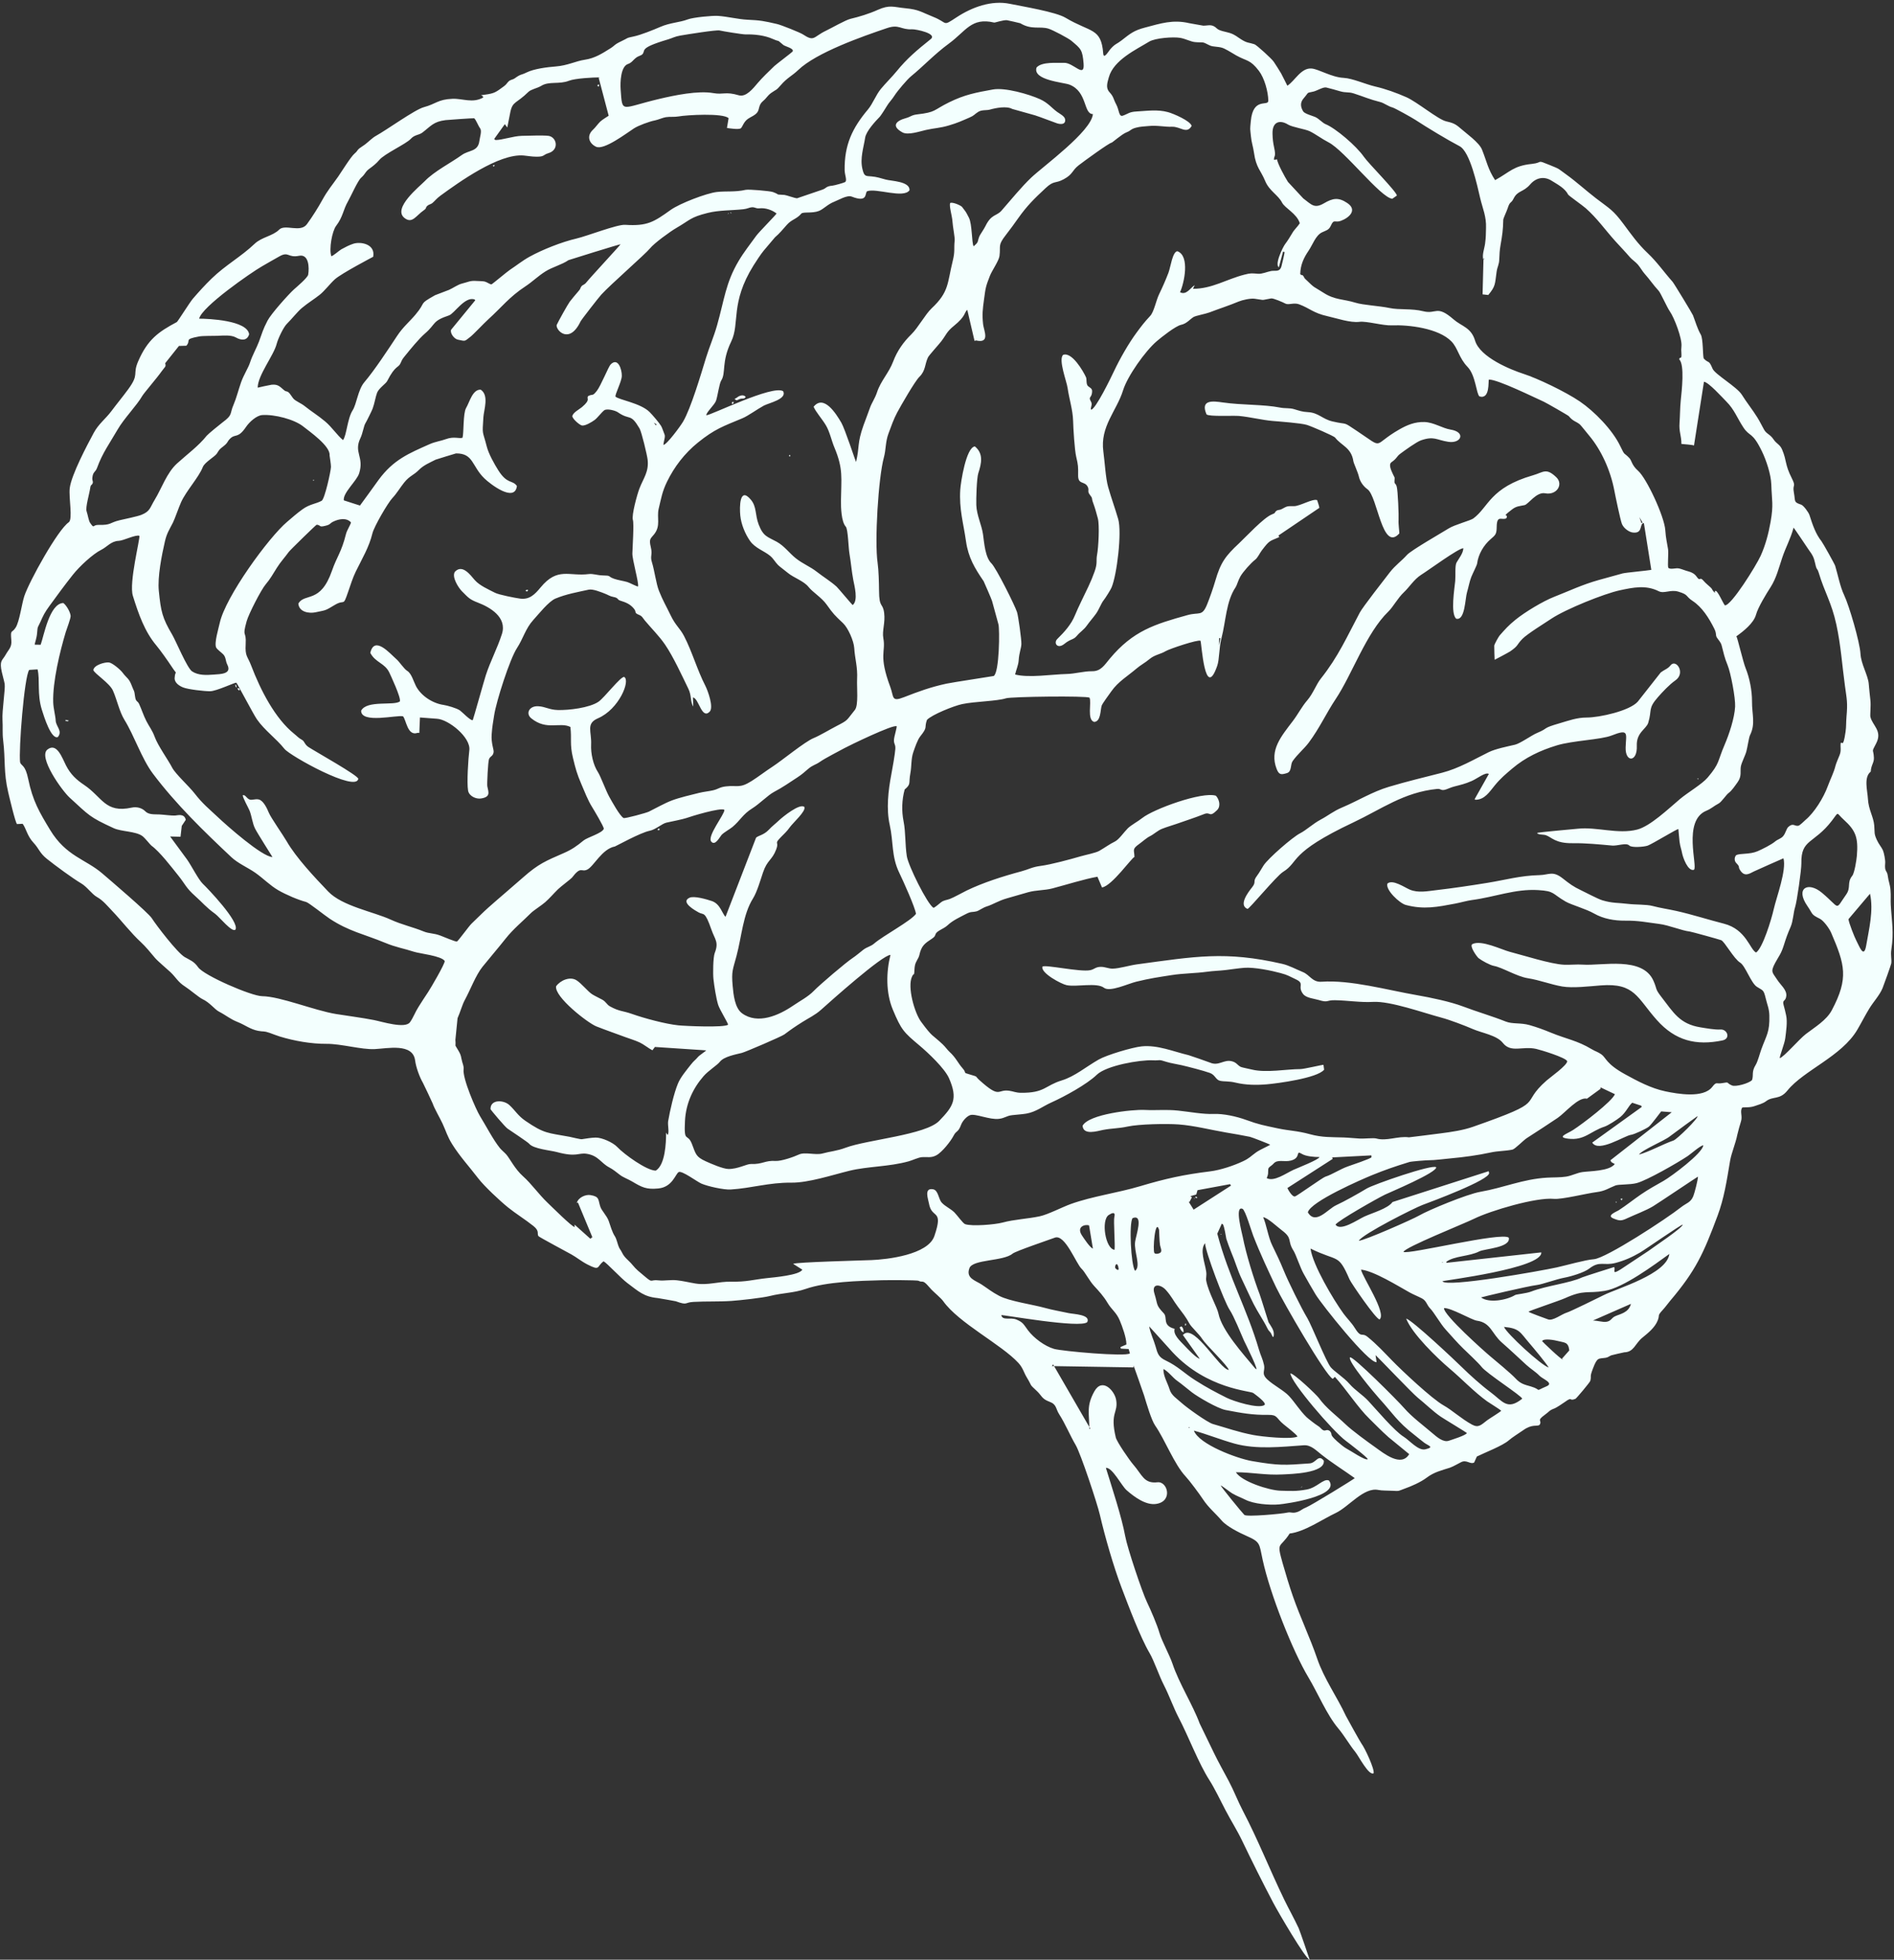 <?xml version="1.0" encoding="UTF-8" standalone="no"?><svg xmlns="http://www.w3.org/2000/svg" xmlns:xlink="http://www.w3.org/1999/xlink" clip-rule="evenodd" fill="#f3fffe" fill-rule="evenodd" height="23934.2" image-rendering="optimizeQuality" preserveAspectRatio="xMidYMid meet" shape-rendering="geometricPrecision" text-rendering="geometricPrecision" version="1" viewBox="-10.2 -34.0 23141.7 23934.2" width="23141.7" zoomAndPan="magnify"><rect x="-10.2" y="-34.0" width="23141.7" height="23934.2" fill="#333333" stroke="none"/><g id="change1_1"><path d="M14577.16 17438.64c146.82,38.72 327.24,111.01 494.52,157.71 271.19,75.69 581.3,39.37 848.91,21.01 86.9,-5.98 150.01,62.74 217.15,115.26 136.79,106.98 265.9,186.19 405.03,285.83 -9.41,12.83 -534.34,334.87 -591.36,356.82 -51.59,19.85 -63.51,39.31 -103.24,54.36 -67.78,25.69 -80.11,-1.91 -132.21,10.53 -59.71,14.28 -494.43,54.79 -522.21,27.38 -32.08,-31.65 -284.44,-341.19 -288.99,-359.42 13.66,1.3 113.07,80.86 140.9,96.83 62.22,35.71 103.99,48.9 163.14,78.41 99.93,49.89 285.88,67.24 410.19,56.25 72.75,-6.43 755.74,-98.29 607.97,-292.55 -68.29,-26.79 -143.84,87.35 -269.71,110.26 -133.05,24.21 -194.33,18.03 -323.38,14.71 -136.07,-3.49 -475.01,-112.04 -543.45,-225.3 203.05,0.93 360.43,38.45 572.99,26.79 84,-4.6 524.04,-12.53 500.85,-168.85 -68.39,-83 -91.47,28.41 -173.18,34.2 -307.95,21.85 -368.72,29.25 -705,-28.66 -181.24,-31.22 -646.39,-203.97 -708.92,-371.57zm1332.25 681.44l1.63 -1.8c-0.09,0.13 -2.16,1.2 -1.63,1.8zm4089.56 -2815.39l1.63 -1.8c-0.11,0.14 -2.18,1.2 -1.63,1.8zm753.47 -5798.16l1.64 -1.78c-0.1,0.13 -2.18,1.18 -1.64,1.78zm-12760.06 597.77c0.54,0.58 1.63,-2.63 1.65,-1.8 -0.13,0.12 -2.19,1.2 -1.65,1.8zm-1992.9 1542.18c0.54,0.58 1.63,-2.63 1.63,-1.8 -0.1,0.13 -2.16,1.2 -1.63,1.8zm8582.67 2954.9c0,11.46 11.82,-3.38 4.02,-1.73 -0.01,0 -0.52,0.09 -0.53,0.09 -2.06,0.8 -3.49,-19.01 -3.49,1.64zm1309.48 3524.67c-7.72,8.43 -3.13,11.69 3.53,2.2 7.93,-11.26 4.43,-10.92 -3.53,-2.2zm-7005.21 -15553.37c-7.71,8.45 -3.13,11.69 3.55,2.2 7.91,-11.26 4.41,-10.9 -3.55,-2.2zm10845 12074.48c0,7.03 11.76,13.47 8.46,0 -3.3,-13.5 13.88,-0.15 -2.52,-1.77 -6.88,-0.67 -5.94,-10.39 -5.94,1.77zm999.18 -5170.51c0,7.02 11.77,13.48 8.46,0 -3.3,-13.51 13.89,-0.17 -2.51,-1.76 -6.88,-0.7 -5.95,-10.39 -5.95,1.76zm-16915.13 -3646.26c0,7.03 11.74,13.47 8.46,0 -3.32,-13.5 13.9,-0.15 -2.52,-1.76 -6.88,-0.68 -5.94,-10.39 -5.94,1.76zm11090.25 9211.79c5.06,5.74 17.5,-10.05 5.46,-3.66 -0.1,0.06 -15.55,-7.71 -5.46,3.66zm-5989.18 -12475.48c0.12,0.82 14.43,15.52 7.41,-0.57 -2.02,-4.62 -10.13,-17.55 -7.41,0.57zm723.37 2975.23c9.53,-15.28 9.53,-5.53 0,-20.82 -15.39,11.93 -12.13,11.85 0,20.82zm-3628.11 -3550.61c14.76,11.04 8.6,12.24 20.92,-3.93 -9.49,-6.51 10.76,-8.54 -10.97,-4.73 -7.52,1.34 -9.47,3.35 -9.95,8.66zm8461.63 14162.17c1.4,-1.74 13.91,-0.57 5.45,-23.91 -4.73,3.85 -5.25,-4.5 -8.81,8.92 -6.54,24.63 0.75,10.57 3.36,14.99zm5317.59 -1540.14c16.14,17.06 17.33,11.71 22.31,-8.02 -32.78,0 -14.05,0.71 -22.31,8.02zm-5170.17 -19.98c-3.86,-3.75 -1.55,-4.64 -9.03,-8.05 -13.5,-6.19 -2.52,-2.38 -18.28,-3.92 5.27,22.06 14.1,17.73 27.31,11.97zm-11739.04 -6228.52l-6.88 -35.55c-9.2,4.76 -12.44,-10 -8.31,15.16 1.63,9.88 8.71,15.32 15.19,20.39zm5143.33 1739.45l21.85 0c-1.57,-15.47 7.23,-19.09 -10.12,-17.34 -11.17,1.12 -10.52,9.83 -11.73,17.34zm-738.09 -9092.86l17.02 13.61c8.95,-20.98 8.95,-9.98 0.35,-30.42l-17.37 16.81zm-6496.42 7759.87c33,0.04 27.03,11.07 38.21,-5.98l-38.08 -7.28 -0.13 13.26zm5619.77 -1591.54c19.6,15.6 25.87,11.96 31.35,-10.41 -16.49,0.52 -24.25,0.9 -31.35,10.41zm2521.12 -2281.87c22.73,-2.18 19.83,1.01 21.84,-23.89 -19.86,2.3 -20.69,-0.73 -21.84,23.89zm-6016.96 3496.83c0.71,-1.35 13.01,-2.04 -0.4,-16.57 -10.71,-11.62 -8.69,-6.08 -21.43,-7.34 2.95,11.99 -2.97,7.36 9.39,20.53 15.5,16.54 10.95,4.09 12.44,3.38zm11487.91 7782.7c16.98,37.01 26.95,53.9 49.12,59.75 -0.03,-28.61 -5.06,-55.76 -27.3,-71.75l-21.82 12zm-5438.67 -11338.79c30.67,25.91 28.78,14.54 62.3,1.52 37.35,-14.52 56.16,5.07 74.68,-25.93 -21.26,-31.75 -72.45,-22.06 -107.66,8.06l-26.59 15.69c-0.41,0.12 -1.9,0.2 -2.73,0.66zm3158.11 -3779.84c-208.3,37.93 -342.47,61.81 -536.6,157.26 -195.62,96.19 -154.79,120.05 -389.78,147.11 -69.09,7.96 -76.3,28.79 -138.31,45.84 -116.65,32.03 -183.26,94.68 -41.94,173.54 68.11,37.99 209.26,-11.5 288.31,-29.33 105.28,-23.74 168.47,-21.67 282.53,-55.87 108.43,-32.51 145.41,-50.86 246.41,-94.35 65.81,-28.31 58.04,-38.29 109.93,-70.92 43.3,-27.25 103.1,-16.34 139.48,-26.8 75.56,-21.71 208.13,-47.05 275.48,-8.8 6.47,3.69 237.94,64.8 278.48,77.95 84.31,27.32 182.8,67.84 266.85,96.86 38.15,13.19 112.37,21.85 100.59,-49.72 -6.16,-37.36 -66.29,-66.91 -95.45,-87.87 -67.72,-48.71 -112.3,-112.03 -211.74,-156.7 -137.26,-61.67 -428.16,-144.8 -574.24,-118.2zm-9255.43 10260.58c54.75,-93.35 -346.15,-509.92 -398.21,-559.12 -53.73,-50.77 -141.13,-224.37 -192.91,-296.9 -19.84,-27.81 -206.57,-279.29 -207.08,-281.36l127.06 3.48 15.21 -132.87 48.84 -73.86c-17,-82.84 -102.77,-53.64 -130.96,-52.31 -48.08,2.26 -136.59,-11.04 -191.12,-13.53 -59.81,-2.74 -129.65,5.64 -172.39,-38.37 -41.3,-42.51 -106.91,-57.88 -165.92,-44.98 -325.81,71.13 -358.28,-128.24 -582.16,-277.77 -94.12,-62.87 -164.48,-128.21 -220.45,-236.88 -45.47,-88.28 -111.15,-286.25 -227.48,-194.44 -115.51,91.15 177.02,500.88 272.4,587.61 240.03,218.35 236.02,234.15 538.44,372.91 93.35,42.84 268.45,36.25 349.36,95.71 33.65,24.72 95.82,106.49 111.07,117.52 102.18,74.03 245.88,262.86 327.68,364.53 89.45,111.23 91.43,148.68 210.18,254.08 91.22,80.98 124.95,130.47 241,214.36 51.38,37.11 207.67,233.99 247.44,192.19zm15113.61 176.77c-41.43,21.05 55.05,156.13 76.53,172.67 40.22,30.96 139.28,85.41 187.13,94.01 100.31,18.01 278.17,128.76 412.26,150.11 151.12,24.07 278.25,76.27 421.39,101.13 128.8,22.37 336.86,-2.87 473.05,-13.3 415.15,-31.77 441.12,151.47 683.22,422.88 226.12,253.49 479.43,315.36 801.27,249.41 103.78,-21.27 60.71,-138.7 -23.14,-133.55 -68.9,4.23 -172.8,-15.04 -243.07,-26.19 -257.67,-40.95 -331.15,-180.64 -481.98,-374.94 -78.22,-100.78 -47.2,-88.19 -94.88,-195.01 -134.75,-301.79 -629.56,-179.46 -863.5,-196.4 -70.42,-5.1 -155.32,4.53 -229.8,1.14 -160.9,-7.31 -498.07,-115.63 -659.75,-156.99 -99.83,-25.54 -349.29,-150.58 -458.73,-94.97zm-3248.37 -6469.09c29.31,29.34 330.44,12.45 397.66,18.95 139.54,13.48 277.77,49.66 408.86,61.08 90.31,7.87 344.87,25.71 419.74,48.48 55.92,17 329.07,134.6 344.68,154.64 78.44,100.63 197.04,120.6 223.03,287.83 4.58,29.45 55.06,133.44 67.49,189.12 13.59,60.84 54.47,118.09 104.98,154.06 124.49,88.66 178.6,773.58 389.33,539.24 1.25,-14.12 -13,-117.29 -9.36,-164.99 3.65,-47.79 -8.1,-357.47 -22.75,-406.75 -14.63,-49.21 -29.31,-25.9 -27.12,-67.95 3.15,-60.12 5.24,-29.39 -17.47,-80.28 -18.54,-41.51 -60.58,-120.64 -19.3,-149.46 69.34,-48.42 60.33,-68.24 107.84,-103.82 51,-38.14 197.91,-144.9 254.2,-164.05 160.23,-54.47 187.13,-3.44 332.54,18.75 159.12,24.26 217.5,-119.31 27.18,-149.41 -99.37,-15.71 -204.87,-88.99 -319.58,-92.31 -116.85,-3.34 -210.65,35.81 -307.77,91.39 -341,195.02 -170.52,247.1 -517.58,17.01 -187.11,-124.06 -92.95,-68.07 -298.23,-115.83 -122.95,-28.62 -170.52,-106.89 -300.22,-113.66 -72,-3.77 -102.27,-16.54 -169.02,-36.35 -55.81,-16.57 -108.91,-7.02 -168.75,-18.89 -203.14,-40.34 -462.22,-28.59 -701.25,-62.74 -112.88,-16.13 -280.13,-40.9 -199.13,145.94zm500.69 6039.64c24.99,-2.43 354.4,-402.94 433.61,-451.82 204.07,-125.9 60.9,-228.13 861.06,-605.48 341.77,-161.21 615.77,-367.55 1020.86,-407.95 54.16,-5.39 44.72,28.55 112.56,5.16 38.42,-13.25 55.27,-23.7 99.05,-35.2 84.88,-22.29 127.17,-30.43 211.83,-66.96 68.03,-29.37 169.73,-112.98 209.56,-86.06l-173.95 308.55 9.98 6.74c112.52,0 171.12,-95.71 237.41,-176.47 70.2,-85.55 130.66,-135.36 211.89,-204.37 160.5,-136.38 342.73,-221.73 544.04,-283.09 196.32,-59.87 540.02,-69.36 670.31,-120.87 220.72,-87.28 176.03,-20.93 171.68,147.39 -4.76,184.59 145.19,180.06 136.58,-21.91 -6.93,-162.53 115.75,-203.56 139.57,-280.85 49.02,-159.2 -7.17,-169.9 118.27,-312.83 55.53,-63.28 142.08,-155.74 212.21,-204.07 132.52,-91.33 7.8,-269.8 -58.57,-183.84 -31.91,41.32 -71.94,50.48 -118.63,85.5l-280.55 356.35c-99.05,113.45 -469.86,194.86 -624.77,194.72 -119.7,-0.11 -219.76,37.6 -325.27,68.3 -235.96,68.66 -121.15,52.89 -282.65,120.96 -67.07,28.29 -203.19,127.29 -268.34,142.56 -90.77,21.3 -236.91,49.85 -320.85,91.1 -181.35,89.12 -366.42,199.45 -572.42,252 -224.78,57.34 -424.2,104.73 -646.46,170.96 -204.19,60.86 -376.16,169.95 -572.07,252.42 -110.27,46.41 -165.92,97.14 -262.83,148.62 -92.35,49.04 -174.05,127.59 -251.3,167.19 -94.67,48.57 -388.86,305.51 -445.14,391.37 -27.4,41.78 -50.83,87.46 -80.67,126.88 -58.47,77.24 -2.84,69.43 -61.1,142.27 -47.94,59.95 -167.64,217.58 -54.9,262.73zm2637.15 -4405.43c-1.2,61.99 -57.68,129.3 -83.37,175.37 -21.41,38.36 -10.09,158.98 -15.94,223.96 -8.12,89.9 -60.35,399.98 12.33,461.85 108.2,26.46 108.71,-247.25 131.55,-322.23 17.48,-57.42 31.52,-135.84 52.49,-187.62 16.91,-41.74 68.6,-144.08 70.88,-162.1 14.75,-116.67 81.21,-227.68 166.92,-300.83 59.85,-51.08 71.33,-61.66 72.58,-149.31 2.12,-150.18 61.22,-77.27 116.89,-103.55 37.91,-67.52 -77.29,4.86 70,-108.64 54.67,-42.14 89.47,-39.3 153.52,-53.13 46.82,-10.11 144.62,-164.62 251.54,-144.41 142.34,26.89 226.27,-110.02 136.24,-196.03 -125.04,-119.43 -156.38,-60.9 -283.99,-24.11 -529.69,152.7 -540.65,387.61 -730.1,527.69 -34.18,25.28 -226.79,75.61 -299.26,120.7 -87.76,54.59 -461.2,268.25 -511.44,324.75 -66.07,74.27 -142.06,125.41 -209.75,212.72 -65.19,84.09 -330.58,423.9 -365.87,490.09 -157.91,296.2 -262.1,537.78 -478.22,809.43 -54.48,68.5 -92.7,180.17 -163.97,262.81 -66.69,77.34 -113.1,169.72 -174.8,250.98 -144.25,189.99 -289.12,356.63 -199.88,586.77 29.17,75.24 56.52,72.89 127.27,51.06 60.01,-18.54 38.94,-104.48 68.51,-146.19 60.69,-85.63 142.97,-152.96 197.45,-226.16 132.58,-178.1 213.22,-359.04 328.3,-531.24 201.62,-301.63 371.67,-806.1 644.46,-1069.78 57.6,-55.66 114.78,-165.14 189.47,-234.9 63.94,-59.7 125.26,-159.35 209.93,-212.49 99.88,-62.72 453.93,-324.04 516.26,-325.46zm-3357.91 10735.51c0.69,-0.73 27,2 9.35,6.94 -9.52,2.68 -9.36,-6.91 -9.35,-6.94zm-305.75 -711.3c65.54,36.35 109.98,104.44 167.82,145.02 58.79,41.23 119.78,95.01 178.26,139.59 76.48,58.29 312.75,197.43 413.53,216.75 190,36.41 327.62,62.2 521.94,59.19 114.38,-1.78 92.96,39.42 186.46,115.7 33.33,27.18 150.78,116.87 169.99,148.64 -75.72,38.79 -432.07,2.27 -540.2,-18.32 -186.69,-35.53 -320.48,-84.92 -494.3,-134.3 -67.92,-19.3 -322.9,-203.48 -378.94,-254.63 -60.81,-55.5 -128.23,-93.58 -150.7,-169.75 -22.22,-75.32 -80.45,-167.09 -73.86,-247.89zm4717.44 -5.99l-5.46 -5.97 5.46 5.97zm-5.46 -5.97l-5.45 -5.98 5.45 5.98zm246.18 -214.68l-89.58 101.12 12.67 11.95c-25.86,-2.41 -256.92,-224.37 -255.45,-226.89 21.53,-36.88 153.53,-11.88 195.67,-0.57 77.94,20.93 124.36,8.08 136.69,114.39zm-251.63 208.7c-89.39,-23.71 -517.28,-418.25 -546,-496.13 192.33,18.58 192.95,63.56 309.85,198.75 49.83,57.63 201.56,240.17 236.15,297.38zm-4881.27 -502.11c2.72,0.47 255.23,283.32 288.04,318.29 420.86,448.84 947.34,467.97 983.7,495.32 21.24,15.95 171.09,122.69 136.14,146.85 -72.32,49.94 -380.01,-47.36 -462.16,-88.97 -146.33,-74.11 -232.32,-118.2 -383.52,-213.77 -131.15,-82.91 -211.57,-170.59 -359.04,-240.54 -87.34,-41.4 -100.04,-80.1 -126.93,-177.84 -18.52,-67.35 -67.23,-170.33 -76.23,-239.34zm3601.91 -223.44c85.64,-5.36 338.53,145.11 401.93,153.73 171.51,23.28 180.73,158.2 304.56,266.5 98.72,86.33 203.02,184.43 300.76,274.44 49.01,45.15 117.13,86.66 158.86,130.96 37.89,40.25 180.15,89.36 88.03,128.84 -163.55,70.11 -44.28,46.22 -191.81,2.71 -75.61,-22.29 -126.44,-30.59 -188.34,-98.67 -49.86,-54.84 -252.15,-223.17 -309.61,-270.76 -65.26,-54.05 -573.45,-505.81 -564.38,-587.75zm1819.9 151.72l464.06 -203.35c-27,110.18 -136.05,123.68 -194.41,151.72 -46.43,22.31 -47.59,61.16 -112.69,68.15 -35.89,3.87 -113.19,-16.69 -156.96,-16.52zm-4449.93 603.72c-111.44,-10.6 -409.77,-546.71 -545.12,-440.5l-15.63 13.29 205.83 289.76c-38.68,-3.91 -151.75,-124.08 -186.42,-160.54 -56.14,-59.09 -141.12,-135.28 -119.32,-204.12 -155.89,-40.42 -83.35,-136.99 -132.69,-189.25 -100.66,-106.57 -70.56,-100.11 -114.32,-240.2 -41.57,-133.1 76.36,-116.47 139.83,-44.98 69.85,78.72 86.71,124.11 146.57,204.19 54.45,72.82 98.51,125.88 140.35,204.96 23.13,43.67 118.66,127.81 158.51,191.12 43.15,68.52 318.7,332.07 322.41,376.27zm-1250.33 -310.82l-73.47 31.45 5.8 18.87 94.9 5 15.48 52.75c-45.85,43.87 -829.41,-26.23 -927.12,-54.59 -113.42,-32.91 -246.81,-132.24 -317.47,-226.1 -53.67,-71.3 -58.67,-98.32 -141.47,-132.06 -76.92,-31.36 -170.65,17.09 -185.33,-54.1 11.3,-7.51 971.12,165.52 1050.53,84.95 43.16,-92.97 -170.56,-97.1 -225.7,-109.26 -96.85,-21.39 -195.61,-36.95 -291.26,-63.7 -151.41,-42.35 -432.13,-80.61 -558.93,-147.26 -91.53,-48.12 -132.13,-84.12 -216.5,-139.55 -73.19,-48.07 -194.84,-75.2 -147.17,-199.82 41.61,-108.73 415.15,-81.4 527.18,-176.45 35.18,-29.84 442.15,-167.58 515.89,-195.04 125.38,-46.7 260.1,318.67 327,380.19 39.76,36.56 94.98,146.94 152.8,209.31 58.82,63.48 117.04,127.04 162.74,204.39 52.41,88.68 108.92,116.87 150.84,217.41 31.3,75.04 81.4,211.1 81.26,293.61zm-136.5 -934.03c-7.7,-31.53 20.57,-80.39 37.6,-14.34 18.62,72.26 -36.49,18.9 -37.6,14.34zm824.47 -4.44c-5.27,-33.54 3.64,23.3 0,0zm3166.8 -65.75c3.8,-4.15 29.16,5.53 9.27,3.02 -0.12,-0.01 -12.45,0.46 -9.27,-3.02zm1057.95 603.73c9.84,-12.28 376.49,-133.79 445.75,-164.98 239.6,-107.91 265.2,-53.33 485.71,-89.62 229.39,-37.76 606.77,-318.71 789.74,-450.76 -31.91,246.36 -632.5,417.99 -802.13,502.65 -67.23,33.54 -406.75,200.47 -449.69,213.03 -65.41,19.12 -169.77,105.44 -230.74,83.23 -29.8,-10.84 -229.48,-82.23 -238.64,-93.55zm-3951.76 -836.85c1.92,99.57 236.01,717.95 299.98,813.28 53.47,79.7 135.09,284.92 177.27,379.79 2.03,4.59 219.59,438.19 128.36,328.17 -133.79,-161.39 -399.67,-453.91 -441.6,-660.05 -16.5,-81.09 -120.13,-255.11 -149.14,-400.07 -7.89,-39.39 7.45,-58.81 -1.29,-116.84 -16.89,-111.99 -80.37,-261.11 -13.58,-344.28zm1288.55 65.75c339.45,167.24 336.78,54.16 476.16,375.35 20.83,47.97 327.35,494.71 368.1,489.76 87.51,-77.9 -205.59,-509.59 -227.27,-608.08 159.21,16.74 447.34,197.68 596.06,279.94 43.27,23.96 103.99,48.28 147.85,71.27 56.61,29.68 58.47,79.31 100.79,122.77 49.56,50.86 125.23,187.51 189.85,258.41 65.6,71.99 145.54,165.03 214.55,231.35 45.69,43.92 188.87,178.36 222.51,222.65 61.41,80.88 489.2,352.95 498.06,390.12 -185.27,147.9 -237.84,30.65 -391.21,-82.7 -108.06,-79.88 -253.99,-211.71 -343.19,-299.74 -85.9,-84.77 -607.58,-576.13 -683.79,-596.32 71.38,185.05 381.35,484.99 532.62,612.38 142.46,119.97 301.24,286.76 455.66,397.78 21.62,15.54 161.33,102.01 173.29,115.14 -8.07,13.86 -145.39,97.06 -169.99,115.69 -75.35,57.05 -105.8,97.99 -186.99,54.02 -130.09,-70.47 -240.87,-175.07 -347.73,-235.05 -141.63,-79.5 -503.31,-418.76 -629.44,-548.26 -94.97,-97.49 -185.07,-196.34 -299.03,-288.38 -75.54,-61.01 -72.77,27.16 -161.09,-116.46 -32.53,-52.92 -93.62,-114.13 -131.86,-166.47 -122.85,-168.24 -378.12,-597.37 -403.91,-795.17zm-1906.75 55.13c-24.63,-27.89 9.66,-437.8 56.28,-284.22 0.49,1.67 4.44,146.23 11.61,186.02 5.93,32.83 25.4,67.04 8.45,88.76 -10.44,13.36 -58.86,27.93 -76.34,9.44zm-799.18 -338.51l47.06 283.35c-34.02,-8.8 -109.75,-124.17 -133.13,-159.27 -72.14,-108.31 35.3,-140.06 86.07,-124.08zm6415.66 508.9c-0.35,-0.14 -368.91,115.77 -391.21,126.33 -146.76,69.58 -438.64,101.69 -622.36,172.96 -60.61,23.52 -181.43,33.44 -195.51,42.14 -99.83,61.66 -318.96,102.91 -416.9,29.85 -1.6,-2.55 572.82,-139.24 686,-152.3 58.26,-6.71 236.11,-71.25 329.26,-88.38 78.9,-14.48 243.22,-62.27 307.15,-112.03 127.53,-99.3 176.98,-31.13 319.65,-68.55 111.04,-29.12 204.82,-71.19 299.44,-126.41 68.84,-40.17 495.8,-339.35 522.96,-342.03 -3.33,40.83 -370.03,283.6 -420.61,322.59l-336.65 223.23c-121.53,76.64 -58.65,4.59 -81.22,-27.4zm-3437.89 1365.53l26.12 -24.2c138.88,151.98 281.7,376.22 420.35,510 75.92,73.26 142.4,145.21 235.01,226.89 26.83,23.64 249.69,202.54 252.13,206.78 -97.5,165 -313.49,-12.5 -410.53,-81.2 -102.91,-72.87 -287.52,-207.32 -365.12,-281.71 -115.4,-110.64 -236.66,-196.03 -327.88,-322.49 -29.54,-40.95 -303.52,-300.82 -347.61,-300.87 1.84,104.62 520.75,709.29 677.63,824.25 33.9,24.83 269.29,206.06 267.31,223.63 -27.02,22.13 -216.96,-108.37 -260.08,-129.91 -27.23,-13.62 -90.89,-66.69 -115.28,-89.01 -106.71,-97.68 -43.76,-72.65 -87.74,-125.09 -44.78,-29.43 -50.57,8.86 -86.61,-12.65 -20.45,-12.19 -28.44,-33.09 -65.19,-54.3 -21,-12.13 -114.14,-84.07 -131.5,-101.1 -87.84,-86.01 -141.62,-179.82 -215.94,-259.72 -63.34,-68.1 -188.05,-130.26 -263.81,-201.36 -79.59,-74.65 -25.28,-103.67 -40.81,-175.87 -16.7,-77.61 -41.21,-116.83 -61.07,-184.81 -146.86,-502.54 -364.93,-874.66 -510.46,-1420.17l55.24 -122.12 12.6 6.4c19.34,28.05 36.26,145.93 42.8,178.64 2.3,11.51 48.76,138.26 59.8,163.41 45.14,102.89 76.79,220.16 128.11,325.98 51.46,106.13 93.06,202.35 145.73,306.71 49.14,97.38 123.58,204.58 165.2,291.36 20.27,42.29 25.7,34.34 45.64,63.94 10.39,15.45 28.85,81.42 35.44,25.03 6.85,-58.67 -33.69,-108.73 -63.47,-156.08 -2.09,-3.3 -94.71,-305.07 -108.52,-340.98 -70.34,-183.24 -167.98,-498.24 -206.83,-700.55 -8.78,-45.76 -103.73,-389.34 -3.15,-344.86 33.85,14.94 107.11,267.22 129.78,325.79 85.42,220.72 187.8,437.01 280.15,631.76 81.45,171.77 605.07,1079.89 692.56,1118.48zm-2415.97 -1318.82c-50.66,-76.01 -74.91,-577.4 -30.55,-644.01 140.06,-55.1 41.3,210.5 31.25,290.83 -15.14,120.96 75.89,299.16 -0.7,353.18zm1565.38 -654.79c49.47,1.14 176.83,120.62 226.92,158.06 139.66,104.4 62.19,123.31 145.59,253.05 26.86,41.83 80.69,205.2 122.14,278.73 49.52,87.86 93.73,166.5 145.94,252.66 74.59,123.08 649.42,844.92 745.83,827.12l-13.21 -85.78c4.35,-0.26 451.45,467.98 513.87,518.14 97.38,78.26 185.13,166.57 283.21,233.92 36.38,24.96 314.11,191.75 319.27,200.17 -18.58,30.36 -181.03,79.65 -220.84,93.47 -66.21,23 -143.45,-42.91 -200.62,-92.11 -105.02,-90.37 -252.88,-199.82 -343.74,-305.12 -79.06,-91.64 -634.21,-647.53 -663.34,-620.81 -32.3,44.96 311.71,451.85 357.32,501.56 158.63,172.92 220.27,284.45 429.26,444.6 39.38,30.17 78.18,64.89 120.07,95.7 53.36,39.26 128.81,53.19 14.36,80.75 -86.73,20.87 -192.66,-108.86 -264.78,-153.3 -112.93,-69.56 -331.85,-329.84 -434.06,-439.36 -68.05,-72.9 -162.49,-130.27 -227.48,-205.23 -69.87,-80.59 -182.44,-148.94 -229.29,-203.27 -55.53,-64.37 -235.13,-515.68 -286.52,-600.88 -73.38,-121.65 -235.5,-449.84 -291.71,-589.22 -37.13,-92.05 -92.85,-210.17 -138.65,-302.49 -46.68,-94.05 -70.92,-256.92 -109.54,-340.36zm-1815.87 397.57c-111.42,-11.01 -167.3,-361.51 -71.04,-425.13 36.09,-23.85 86.81,-46.41 68.4,25.53 -11.18,43.69 11.93,348.87 2.64,399.6zm966.47 -490.61l-60.51 -96.44 10.18 2.09 29.63 -57.31 -19.9 -12.41 72.76 -20.83 15.23 -52.78 398.29 -73.56 10.47 17.92 -456.15 293.32zm1145.65 -264.08l554 -356.07 -7.42 -17.55 479.72 -25 0.98 22.6c-6.06,16.78 -249.18,98.28 -286.26,111.33 -98.8,34.8 -190.88,98.83 -277.64,126.46 -33.4,10.62 -346.66,235.45 -369.91,240.99 -37.53,8.93 -91.66,-95.22 -93.47,-102.76zm391.72 -378.11c-3,30.04 -274.61,136.41 -316.6,155.5 -90.31,41.04 -239.11,150.67 -327.68,101.54 24.39,-56.87 13.79,-58.1 18.63,-108.29 2.69,-27.91 35.53,-35.93 65.02,-69.11 50.13,-56.42 128.74,-15.28 212.12,-36.76 130.05,-33.5 50.63,-132.53 132.14,-82.11 51.3,31.75 153.41,39.23 216.37,39.23zm4624.63 239.11c-0.03,40.69 -41,198.12 -56.46,237.06 -32.07,80.76 -86.04,85.81 -148.96,135.8 -178.65,141.98 -917.85,624.69 -1066.71,635.78 -105.99,7.89 -334.67,73.71 -451.09,99.54 -190.47,42.26 -1361.89,251.01 -1398.34,169.27 8.23,-9.06 1225.11,-156.8 1207.15,-352.36l-1158.43 127.51 -1.15 -12.53c96.74,-73.67 281.48,-64.41 402.5,-127.22 62.93,-32.65 387.31,-44.27 360.17,-167.15 -84.47,-75.01 -1235.48,210.95 -1286.83,173.12 17.97,-56.21 737.66,-342.8 863.13,-404.55 201.42,-99.12 757.99,-263.68 974.46,-242.88 97.8,9.36 397.23,-66.59 522.76,-82.33 103.35,-12.94 146.31,-48.34 228.54,-80.6 41.62,-16.34 175.08,-7.05 261.09,-29.59 122.97,-32.22 492.32,-243.07 622.73,-329.79 35.88,-23.86 157.17,-130.92 190.96,-131.64 -9.81,98.03 -389.22,378.75 -483.56,432.99 -101.11,58.17 -181.15,100.2 -281.98,169.48 -88.88,61.1 -180.26,134.26 -267.99,190.78 -26.96,17.39 -153.99,63.64 -66.69,99.7 80.4,33.23 99.92,31.06 175.61,-4.37 85.35,-39.92 225.6,-92.62 310.62,-144.1 61.58,-37.3 544.34,-361.54 548.47,-361.92zm-720.73 -268.99c37.91,-58.23 304.54,-165.62 375.93,-222.06 39.65,-31.36 338.01,-248.11 338.49,-247.57 17.37,19.56 -247.49,281.95 -292.89,297.49 -129.92,44.52 -290.13,135.05 -421.53,172.14zm-82.11 -633.45l110.79 36.44 4.33 15.55 -603.99 434.62c76.53,127.46 395.26,-85.21 473.39,-94.65 38.64,-4.68 189.89,-74.94 220.82,-101.81 30.65,-26.64 145.97,-182.69 148.37,-184.27l128.8 10.3 -749.64 586.83c15.32,29.67 7.57,19.18 53.62,45.65 -66.72,88.24 -303.8,85.09 -394.31,97.76 -67.66,9.48 -127.75,44.27 -199.93,55.94 -70.67,11.43 -158.06,8.26 -233.09,12.61 -295.67,17.17 -530.52,123.55 -815.33,172.78 -160.9,27.81 -633.49,222.93 -749.83,290.91 -74.32,43.46 -670.44,306.81 -735.32,306.81 50.26,-84.09 680.35,-400.02 775.75,-435.89 101.52,-38.16 832.03,-308.66 816.76,-392.87l-5.52 -20.61 -1175.02 376.65c-56.3,79.96 -241.67,130.64 -343.45,177.13 -79.29,36.21 -294.84,187.68 -352.44,98.34 33.22,-51.01 513.92,-322.52 604.66,-366.16 60.18,-28.96 634.58,-269.22 624.97,-334.28 -42.92,-41.34 -768.6,210.76 -850.46,260.77 -93.33,57.02 -275.76,159.21 -371.58,202.9 -103.7,47.28 -250.32,247.08 -346.11,87.34 32.36,-132.29 668.29,-407.13 785.72,-454.89 158.29,-64.37 280.98,-106.77 454.43,-159.94 26.81,-8.22 207.55,-22.02 240.01,-21.82 68.32,0.41 192.6,-16.31 267.18,-22.98 150.37,-13.4 335.96,-38.4 484.4,-71.26 92,-20.38 179.92,-16.99 267.95,-35.34 32.08,-6.68 131.89,-112.33 176.75,-141.24 125.04,-80.57 266.53,-172.16 375.82,-246.07 90.58,-61.24 255.12,-261.05 358.22,-234.64l165.86 -120.74 -0.27 -17.86 175.98 83.68c-37.16,89.75 -390.77,359.19 -510.77,436.72 -74.57,48.19 -207.14,88.22 -60.63,106.54 200.12,25.01 272,-91.52 444.16,-146.94 44.55,-14.34 152.71,-84.61 193.01,-117.44 71.39,-58.19 102.61,-140.86 145.94,-174.57zm-9063.42 -1805.36c-53.27,211.35 -56.98,462.63 28.7,667.94 103.86,248.8 133.11,276.58 325.74,438.42 106.47,89.46 308.1,279.32 360.98,399.8 111.49,253.85 51.25,343.55 -119.93,520.57 -165.95,171.67 -881.41,229.97 -1142.22,327.61 -110.82,41.47 -186.65,44.11 -284.99,71.02 -83.86,22.92 -213.45,-22.36 -288.11,12.85 -60.89,28.68 -214.78,82.17 -283.01,77.95 -133.6,-8.25 -156.88,42.84 -302.31,37.33 -49.2,-1.88 -162.61,63.69 -275.81,60.84 -67.63,-1.72 -210.82,-64.24 -277.13,-94.41 -121.68,-55.39 -120.21,-88.96 -167.66,-210.98 -55.91,-143.76 -99.38,0.57 -85.01,-280.97 11.04,-216.44 99.23,-400.57 227.09,-547.07 61.4,-70.36 164.37,-131.49 199.55,-176.08 50.32,-63.81 192.71,-88.95 267.41,-107.71 45.53,-11.44 485.43,-200.17 519.9,-225.83 87.06,-64.86 128.24,-93.38 221.39,-152.16 79.08,-49.92 154.82,-84.04 228.65,-150.16 108.21,-96.96 747.5,-668.86 846.77,-668.96zm11705.63 -437.07l262.74 -310.12c45.87,204.55 -13.13,435.59 -46.21,630.84 -29.3,172.79 -86.39,3.29 -121.05,-59.2 -18.92,-34.15 -93.78,-220.94 -95.48,-261.52zm-840.19 1698.32c-0.17,-32.15 59.26,-176.82 67.52,-242.9 10.08,-80.62 28.53,-199.95 10.87,-279.28 -10.05,-45.18 -17.21,-78.44 -30.25,-123.69 -21.28,-73.92 24.85,-40.92 32.21,-115.11 7.47,-75.11 -71.89,-134.75 -111.34,-197.35 -55.77,-88.5 -87.06,-89.99 -23.69,-207.39 42.95,-79.54 70.98,-107.03 103.38,-209.59 29.83,-94.42 45.36,-139.08 84.95,-229.79 30.09,-68.98 34.06,-177.34 54.19,-239.18 22.06,-67.66 77.99,-457.49 76.5,-536.8 -5.65,-298.21 152.42,-232.17 373.13,-519.48 90.04,-117.18 47.93,-99.56 144.78,-12.07 146.77,132.63 178.88,218.87 160.16,441.49 -4.22,50.29 -28.73,209.19 -56.23,243.36 -68.61,85.18 -12.04,140.74 -74.57,229.17 -141.75,200.53 -63.89,171.93 -297.47,-22.76 -167.52,-139.64 -327.93,-56.05 -176.12,162.92 71.68,103.37 39.91,99.86 152.64,155.7 46.02,22.81 115.63,119.17 138.12,171.56 166.91,388.48 216,551.56 8.53,943.73 -66.02,124.83 -207.68,208.11 -317.52,291.98 -82.77,63.19 -266.66,279.56 -319.79,295.48zm-6852.97 -5043.64l3.77 -88.15 15.95 3.87 -19.72 84.28zm5138.33 -1565.12l38.4 67.15 -13.5 5.57 -24.9 -72.72zm-16003.78 -752.81c-0.09,0.84 17.78,113.98 16.91,139.91 -1.75,52.56 -76.02,393.28 -113.94,413.96 -69.46,37.87 -145.18,39.93 -233.22,103.33 -73.52,52.95 -122.06,97.9 -187.83,153.02 -223.01,186.9 -755.44,915.99 -824.48,1237.31 -13.68,63.71 -69.54,244.56 -43.24,298.49 11.53,23.57 68.56,64.2 87.02,84.07 34.48,37.15 25.2,77.35 49.39,125.4 57.84,115 -81.1,114.85 -168.06,121.21 -85.35,6.23 -184.59,12.02 -262.11,-38.93 -61.52,-40.43 -197.58,-371.32 -244.16,-449.99 -120.47,-203.56 -137.79,-282.52 -162.73,-533.29 -17.24,-173.38 36.12,-437.75 74.07,-603.1 23.37,-101.81 52.07,-139.94 99.09,-232.41 21.71,-42.72 72.22,-189.71 99.61,-249.58 63.47,-138.71 214.88,-300.87 264.66,-427.56 23.22,-59.09 147.96,-127.56 171.7,-164.69 34.82,-54.52 28.7,-48.96 81.52,-90.11 57.4,-44.72 42.28,-54.72 79.98,-91.77 66.64,-65.48 94.28,4.91 195.6,-144.48 40.83,-60.21 128.59,-139.13 196.66,-143.89 149.37,-10.39 392.03,51.9 500.99,138.96 76.23,60.91 335.84,240.96 322.57,354.14zm17717.52 -93.32l-3.64 7.95 3.64 -7.95zm-13756.34 -306.48l35.47 21.36 -9.9 10.2 -25.57 -31.56zm-5969.8 -726.64l167.92 -210.68 90.46 -2.58c62.74,-68.6 -37.78,-77.17 153.74,-113.01 51.23,-9.58 166.41,-5.8 226.82,-8.28 66.89,-2.71 166.31,-13.36 226.26,20.98 57.45,32.92 135.38,46.1 160.36,-39.74 -20.93,-169.79 -495.23,-190.64 -610.6,-190.64 32.59,-147.24 639.52,-566.03 765.74,-638.11 74.22,-42.38 143.63,-83.67 218.95,-125.04 110.15,-60.47 99.66,22.97 235.9,-4.65 119.9,-24.31 126.08,143.05 111.63,229.94 -6.35,38.26 -142.59,152.17 -173.7,180.29 -65.27,59 -279.28,297.15 -323.06,381.57 -58.95,113.68 -63.25,145.14 -104.61,256.09 -29,77.81 -81.6,169.44 -108.03,252.33 -22.05,69.21 -77.71,151.93 -110.25,243.93 -31.57,89.29 -58.65,197.34 -90.88,271.11 -53.56,122.63 -5.42,122.63 -137.2,220.39 -30.19,22.38 -176.01,141.64 -191.49,160.97 -102.33,127.76 -234.63,223.32 -362.25,338.65 -126.56,114.38 -188.83,305.09 -272.8,442.54 -60.78,99.46 -55.37,142.12 -163.34,185.84 -48.74,19.75 -205.77,51.4 -267.21,66.09 -125.98,30.13 -98.02,60.6 -258.79,56.82 -74.65,-1.77 -45.53,54.42 -101.34,-25.55 -17.53,-25.14 -27.84,-98.42 -42.27,-139.24 -17.08,-48.31 34.06,-214.04 44.55,-290.01 5.68,-41.22 20.71,-28.15 29.54,-55.02 8.29,-25.26 -8.05,-27.78 -3.88,-67.46 7.9,-75.7 37.34,-63.73 57.86,-120.57 64.97,-179.98 154.12,-299.86 250.65,-466.81 79.02,-136.67 234.24,-293.33 301.59,-411.03 18.68,-32.65 179.21,-218.95 235.13,-298.49 43.46,-61.81 56.58,-52.15 44.6,-100.63zm16107.04 -1261.25l5.75 -19.07 6.58 3.95 -12.33 15.12zm-2440.61 -115.11c-3.95,-40.69 4.36,45.17 0,0zm2440.61 115.11l-10.75 420.42 69.57 7.88c90.21,-108.62 80.4,-129.87 101.76,-282.4 9.58,-68.37 31.34,-84.8 32.81,-158.17 1.03,-50.96 5.95,-114.83 14.98,-166.27 21.71,-123.77 31.23,-188.2 33.69,-311.64 0.37,-18.33 42.75,-106.07 52.7,-137.55 30.74,-97.39 39.36,-53.21 73.89,-122.35 50.46,-101.01 116.75,-73.2 202.62,-172.67 70.18,-81.28 168.41,-102.46 259.14,-46.09 75.89,47.15 165.7,93.28 204.38,170.73 6.32,12.65 176.94,133.06 214.27,165.94 138.14,121.63 233.93,259.91 360.16,400.7 62.25,69.42 121.41,129.03 179.81,197.66 26.39,30.99 69.43,57.49 97.51,90.51 30.5,35.84 56.1,82.6 82.91,112.46 63.42,70.7 106.19,137.76 171.07,207.23 24.47,26.22 102.53,203.02 136.36,251.21 56.31,80.22 151.32,332.43 142.55,424.9 -4.29,45.12 -2.91,47.56 -0.6,90.55 4.56,85.38 -16.92,27.23 -27.3,70.4 69.34,66.44 30.74,388.2 19.02,505.01 -9,89.68 -8.05,179.17 -14.65,270.91 -8.17,113.28 22.81,151.56 22.9,258.16 25.2,2.63 139.18,9.94 153.63,19.11l121.84 -778.8c57.11,5.76 224.89,193.07 273.86,242 98.15,98.03 132.32,202.08 207.99,316.24 79.75,120.28 106.48,45.33 226,290.56 53.36,109.48 111.44,284.12 115,405.95 5.82,199.09 29.51,241.17 -9.09,458.3 -25.26,142.12 -61.81,281.17 -120.75,411.76 -53.53,118.62 -360.39,612.9 -437.61,606.08 -24.36,-27.99 -92.29,-194.54 -118.8,-175.78 -12.86,9.12 11.92,43.86 -21.68,3.06 -21.74,-26.41 -10.98,-24.65 -35.07,-47.51 -26.74,-25.4 -58.74,-49.1 -82.54,-77.47 -54.85,-65.39 -39.37,16.93 -87.25,-53.33 -22.58,-33.14 -59.8,-53.49 -95.75,-62.7 -43.71,-11.2 -81.81,-28.4 -114.44,-36.32 -46.58,-11.27 -102.52,16.95 -134.98,-7.75 -12.52,-20.2 4.31,-178.58 -3.6,-228.5 -15.28,-96.42 -26.41,-127.67 -33.72,-232.43 -11.78,-169.04 -229.19,-634.48 -331.96,-724.46 -78.8,-69 -78.01,-124.71 -105.24,-153.81 -74.4,-79.5 -51.09,-18.44 -114.05,-150.09 -94.41,-197.48 -317.24,-423.55 -492.39,-542.86 -177.05,-120.61 -520.72,-283.43 -686.13,-336.74 -156.31,-50.37 -533.76,-202.15 -594.62,-407.04 -47.97,-161.53 -164.61,-173.85 -261.2,-258 -211.21,-183.99 -208.32,-59.61 -371.95,-100.6 -144.16,-36.1 -290.45,-13.8 -411.63,-39.43 -124.22,-26.27 -321.64,-35.26 -416.21,-64.77 -146.08,-45.56 -250.87,-31.73 -387.63,-119.55 -137.59,-88.37 -98.88,-47.37 -220.36,-165.21 -28.73,-27.87 -10.57,-14.91 -26.31,-36.98 -24.12,-33.8 -11.65,0.43 -40.75,-27.1 2.18,-112.96 43.15,-199.62 100.76,-284.18 52.64,-77.26 86.52,-187.68 164.84,-226.04 48.63,-23.82 83.56,-25.03 109.36,-83.55 37.22,-84.41 49.17,-30.18 122.17,-57.39 103.01,-38.42 203.88,-132.69 77.8,-217.35 -108.17,-72.65 -176.37,-60.16 -284.47,2.95 -119.23,69.61 -152.66,15.66 -253.61,-59.46 -1.76,-1.3 -186.39,-200.42 -187.14,-201.59 -41.08,-64.6 -126.56,-223.01 -133.15,-274.92l-36.87 5.61c-4.33,-52.49 28.41,-26.46 1.52,-149.92 -12.58,-57.71 -18.49,-102.3 -20.04,-169.66 -3.43,-150.59 92.93,-171.15 189.52,-111.59 52.84,32.59 211.62,55.82 264.06,81.27 75.97,36.88 146.87,92.79 231,135.94 197.45,101.28 634.94,675.13 779,689.35l56.18 -39.36c-3.76,-48.59 -347.36,-392.51 -402.43,-472.21 -93.07,-134.7 -345.71,-349.61 -469.88,-400.16 -36.91,-15.02 -81.72,-68.46 -127.36,-87.7 -33.01,-13.93 -128.08,-39.34 -145.44,-67.94 -31.91,-52.65 -39.32,-106.75 3.58,-156.7 77.52,-90.28 28.52,-62.06 123.54,-85.57 42.57,-10.52 119.1,-57.9 154.53,-49.5 49.44,11.68 117.56,30.88 167.13,45.56 77.75,23.02 100.52,4.86 171.11,27.64 134.88,43.49 180.38,68.55 324.48,105.25 42.41,10.81 97.67,53.54 147.54,65.63 26.25,6.37 236.46,123.58 277.52,150.46 146.05,95.54 389.71,242.91 541.12,322.15 129.71,67.87 216.21,482.19 253,637.56 29.29,123.59 76.23,221.87 70.56,362.91 -3.39,83.98 0.4,98.03 -11.42,189.77 -7.69,59.77 -41.02,141.92 -19.92,199.38zm-2243.46 -448.48c-29.11,45.43 -68.15,77.1 -92.47,120.77 -15.9,28.53 -65.5,106.99 -83.91,129.3 -29.87,36.15 -152.34,285.39 -64.45,294.06l-15.94 -5.15 51.83 -192.17 18.7 6.04c0.22,15.61 -31.92,149.15 -38.46,173.07 -20.79,75.89 -78,48.11 -126.61,57.86 -53.63,10.74 -107.94,37.24 -158.88,33.65 -78.97,-5.58 -86.3,-10.07 -167.15,10.7 -223.5,57.42 -394.08,172.77 -628.19,173.03l20.97 -44.19c-55.72,34.06 -100.67,125.72 -179.32,86.02 50.18,-108.44 124.1,-445.35 -33.16,-501.05 -59.59,8.13 -82.03,194.21 -108.13,262.7 -34.89,91.49 -73.56,178.11 -114.62,263.05 -36.67,75.9 -62.19,214.55 -108.29,264 -70.7,75.84 -106.68,123.33 -167.3,205.4 -97.96,132.58 -205.71,322.32 -275.15,469.84 -38.95,82.74 -224.71,465.46 -279.87,470.69 -13.94,-24.4 22.67,-58.07 -1.78,-99.35 -33.29,-56.22 0.62,-45.07 10.61,-94.71 13.23,-65.73 -11.67,-64.55 -46.37,-93.81 -25.81,-21.78 -13.96,-83.45 -24.26,-106.9 -30.91,-70.36 -173.71,-318.51 -281.45,-274.16 -58.32,60.68 44.5,321.74 55.98,403.55 18.1,129.16 64.03,269.18 67.27,402.11 2.24,92.12 18.46,357.26 38.05,438.95 24.74,103.13 24.42,121.44 23.33,225.78 -1.22,117.2 76.58,67.15 115.38,136.47 25.19,44.99 -8.09,56.42 27.81,101.06 38.51,47.86 18.71,39.62 37.36,90.6 28.57,78.13 37.75,114.2 60.21,197.08 22.55,83.1 7.5,356.49 -9.16,443.94 -14.36,75.32 7.92,99.63 -30.5,206.61 -24.48,68.15 -44.52,115.99 -74.89,181.02 -48.05,102.78 -125.71,255.34 -164.62,351.77 -45.91,113.78 -131.01,206.86 -215.9,290.05 -49.34,48.35 1.13,129.6 87.2,59.44 77.23,-62.94 109.08,-46.47 151.43,-97.46 42.66,-51.38 83.23,-70.32 123.68,-127.63 31.61,-44.82 73.98,-92.09 110.28,-142.25 36.27,-50.13 63.13,-126.97 91.85,-162.46 24.01,-29.68 85.51,-128.6 97.49,-156.26 66.48,-153.48 128.92,-677.21 81.94,-837.85 -39.97,-136.73 -84.03,-255.26 -122.89,-391.85 -30.84,-108.29 -40.82,-305.02 -58.39,-432.55 -42.22,-306.21 163.58,-497.81 240.69,-747.33 53.63,-173.49 270.61,-479.81 412.2,-600.79 55.87,-47.72 228.84,-185.5 297.83,-199.95 68.57,-14.35 108.34,-69.42 152.79,-95.74 26.46,-15.66 147.59,-38.13 190.42,-54.55 121.07,-46.45 238.06,-83.13 358.5,-133.55 46.47,-19.44 144.7,-41 194.24,-34.53 143.93,18.78 62.34,20.5 203.6,-3.73 26.23,-4.5 144.15,46.99 174.91,63.46 36.34,19.5 102.77,-15.22 165.89,8.06 131.26,48.42 172.92,106.9 347.86,145.58 108.55,24.02 277.09,83.03 390.37,68.72 87.23,-11.04 286.53,47.82 394.99,43.3 205.49,-8.54 571.52,34.4 729.07,196.47 79.18,81.43 91.62,202.65 196.6,310.77 100.46,103.45 105.62,328.29 145.73,360.57 132.28,39.31 104.38,-190.38 115.08,-205.91 105.96,-3.02 555.33,218.93 671.75,270.99 27.73,12.39 296.29,166.2 303.91,175.35 56.92,68.26 85.53,60.24 136.17,101.98 11.41,9.4 92.54,111.61 111.87,134.56 147.57,175.34 261.61,423.52 308.81,672.12 13.07,68.86 73.28,358.84 92.24,407.1 20.57,52.35 85.28,100.21 133.31,105.82 110.36,12.91 86.58,-71.27 117.75,-111.67l17.92 -3.42 90.63 571.47c-48.88,9.29 -313.74,33.37 -350.13,43.09 -98.73,26.41 -197.34,54.1 -292.16,80.63 -203.73,56.97 -362.53,134.31 -544.27,205.13 -136,53.01 -358.13,186.68 -474.57,281.46 -87.52,71.22 -123.68,113.65 -191.77,190.53 -11.81,13.32 -63.72,104.24 -66.23,125.19 -1.04,8.63 3.96,168.71 4.72,172.09 1.42,-0.03 171.66,-89.83 190.15,-102.65 106.25,-73.71 74.37,-76.69 149.57,-153.07 59.81,-60.8 269.83,-190.65 353.75,-246.33 176.64,-117.18 644.85,-305.46 835.6,-346.44 165.81,-35.65 319.77,-67.39 475.53,10.88 66.53,33.43 143.93,-23.86 240.84,5.49 129.39,39.2 80.82,52.16 174.33,113.74 115.13,75.78 198.4,206.7 264.1,338.64 30.86,62.02 12.02,76.54 31.75,108.09 20.81,33.23 47.15,54.27 58.57,97.74 23.68,90.17 33.23,144.83 71.88,238.11 38.94,93.98 97.71,404 92.34,507.61 -7.33,141.04 -73.2,337.97 -128.41,466.18 -88.97,206.64 -56.59,223.24 -207.41,400.57 -69.23,81.4 -242.52,181.51 -338.77,262.73 -141.48,119.41 -363.11,331.72 -522.69,372.52 -234.84,60.04 -493.05,-35.78 -724.8,-10.63 -57.34,6.21 -492.76,43.01 -497.76,52.53 14.05,22.81 77.64,16.71 107.2,26.54 68.87,22.88 114.12,100.24 322.95,97.69 166.64,-2.04 324.04,14.25 488.63,29.01 62.26,5.61 173,-38.5 208.68,-0.27 26.66,28.53 181.83,16.61 224.68,0.76 58.03,-21.45 359.74,-206.57 374.21,-202.11 0.83,2.13 11.71,134.47 14.89,156.78 9.37,65.73 20.92,84.09 31.24,139.34 8.93,47.77 69.65,224.37 144.13,201.23 50.15,-36.29 -141.05,-599.52 150.25,-720.51 65.39,-27.16 88.5,-55.89 152.83,-89.7 33.35,-17.53 92.69,-107.17 119.27,-126.48 42.07,-30.57 79.88,-89.71 112.17,-134.22 52.89,-72.91 28.26,-134.89 38.87,-191.54 9.41,-50.09 51.63,-127.04 67.07,-182.63 13.24,-47.57 31.25,-171.11 44.03,-196.88 70.81,-142.5 23.82,-253.55 25.14,-414.85 1.04,-128.81 -29.95,-288.02 -77.74,-404.68 -31.06,-75.86 -99.19,-371.04 -113.21,-390.1 86.93,-62.25 211.25,-160.04 239.69,-263.65 25.36,-92.46 127.9,-258.12 178.34,-336.72 70.75,-110.26 100.09,-234.47 141.92,-358.69 46.79,-138.86 100.44,-226.05 138.94,-367.94 5.05,2.21 155.7,226.07 173.09,252.82 32.87,50.49 58.51,73.02 78.06,135.7 9.18,29.42 13.77,55.79 21.2,84.38 10.89,41.85 19.86,26.81 34.4,75.92 71.88,242.36 156.6,361.2 216.12,635.64 54.82,252.78 70.21,495.2 104.62,746.69 23.36,170.71 34.55,203.11 19.04,378.74 -6.37,72.14 -1.64,115.41 -11.56,183.99 -31.46,217.01 -44.78,103.86 -59.35,139.82 -6,50.75 9.72,87.18 -13.76,145.25 -11.64,28.86 -42.37,100.02 -48.83,125.86 -23.3,93.07 -61.73,161.04 -93.93,249.84 -53.21,146.62 -167.05,326.21 -272,413.54 -18.97,15.77 -67.97,68.53 -90.05,72.6 -44.38,8.2 -62.15,-38.73 -120.44,13.65 -26.06,23.4 -31.12,71.73 -62.39,111.15 -26.41,33.32 -66.8,38.99 -101.32,68.39 -42.33,36.07 -156.34,94.09 -214.04,118.35 -100.4,42.2 -214.47,21.59 -261.38,48.6 -23.19,27.23 -22.5,69.83 1.98,95.04 53.29,54.93 16.63,38.05 46.88,86.55 53.55,85.87 111.47,45.14 169.73,15.88 33.33,-16.76 359.89,-160.06 360.24,-160.04 39.57,145.43 -86.32,476.83 -118.84,621.54 -27.52,122.47 -134.29,474.58 -215.54,529.19 -76.1,-36.35 -119.33,-282.72 -393.92,-352.58 -192.48,-48.95 -385.65,-111.7 -579.48,-155.14 -96.26,-21.59 -199.96,-36.48 -291.51,-60.93 -75.16,-20.07 -213.25,-14.45 -301.41,-25.55 -116.03,-14.65 -192.09,-6.47 -314.11,-44.29 -56.34,-17.44 -193.41,-91.2 -255.72,-120.54 -98.32,-46.29 -141.91,-79.89 -226.62,-146.41 -123.79,-97.22 -165.26,-42.55 -285.98,-39.69 -233.36,5.54 -410.65,57.98 -634.6,94.25 -208.24,33.74 -416.67,64.96 -626.03,89.17 -107.2,12.4 -219.56,35.98 -320.79,-6.15 -64.54,-26.88 -209.97,-129.61 -274.42,-74.39 -26.95,76.18 149.07,241.09 223.92,261.15 220.68,59.07 385.97,24.81 605.97,-16.77 62.95,-11.9 145,-35.67 201.14,-42.95 278.57,-36.04 529.24,-138.74 810.65,-121.65 205.22,12.47 165.97,42.49 336.13,140.43 70.15,40.37 247.66,88.6 347.32,145.77 114.05,65.4 250.73,88.39 379.16,87.02 166.18,-1.75 258.53,20.52 416.45,40.21 118.96,14.83 276.48,82.24 373.92,92.76 18.27,1.95 357.53,95.35 383.93,105.68 40.18,15.73 155.22,227.88 230.63,273.54 64.2,38.83 132.84,249.27 204.99,295.61 75.65,48.61 82.06,31.65 108.7,144.01 18.23,76.91 41.52,122.13 43.72,206.36 5.33,204.02 -34.26,238.11 -98.11,412.86 -16.6,45.4 -43.9,150.09 -67.92,188.61 -55.63,89.24 -23.79,125.69 -45.93,187.82 -38.93,40.17 -198.08,84.35 -243.51,65.73 -78.93,-32.34 -22.73,-46.55 -122.15,-28.7 -73.41,13.19 -65.21,-24.42 -120.95,46.95 -109.05,139.62 -420.73,84.95 -571.19,53.37 -177.91,-37.33 -342.82,-126.09 -492.4,-208.09 -236.4,-129.59 -231.44,-202.81 -290.44,-243.92 -45,-31.34 -72.05,-35.25 -117.55,-62.59 -178.41,-107.23 -306.66,-123.51 -498.03,-201.96 -92.62,-37.96 -163.83,-64.4 -259.88,-92.07 -110.13,-31.74 -210.53,-11.04 -292.87,-43.98 -160.75,-64.28 -347.17,-118.09 -520.28,-183.6 -156.15,-59.06 -397.06,-109.47 -561.93,-137.96 -364.68,-63.03 -813.76,-189.8 -1168.33,-164.66 -112.45,7.99 -143.66,-83.52 -227.94,-117.92 -80.96,-33.03 -168.63,-81.41 -252.17,-100.52 -698.55,-159.7 -1064.76,-89.48 -1776.93,6.36 -89.15,12.01 -216.24,51.52 -296.69,52.24 -48.63,0.43 -89.43,-21.8 -140.8,-21.97 -68.09,-0.23 -77.79,29.23 -131.91,40.72 -123.49,26.23 -558.86,-73.54 -584.29,-42.29 -20.82,78.95 232.9,212.28 295.69,225.21 122.81,25.31 368.36,-35.89 456.8,32.16 72.14,55.49 294.16,-50.03 392.87,-74.05 173.36,-42.18 263.33,-54.15 433.6,-80.93 139.93,-22.02 291.26,-21.34 432.36,-40.89 78.5,-10.87 149.53,-11.61 227.04,-20.75 72.87,-8.58 158.34,-22.08 226.98,-27.39 123.52,-9.57 333.79,34.14 444.28,64.23 94.48,25.74 99.87,35.77 186.8,76.29 115.27,53.73 14.59,81.28 88.24,178.61 38.17,50.46 133.5,56.55 189.18,73.46 123.14,37.36 89.25,1.54 199.8,3.23 156.43,2.39 315.24,29.37 466.1,20.53 210.76,-12.37 620.32,135.3 835.23,192.13 101.33,26.78 288.34,97.8 385.31,140.06 109.1,47.54 292.13,75.14 365.07,168.16 99.83,127.31 240.17,35.94 407.67,73.73 55.34,12.48 361.44,105.25 379.54,150.18 -1.29,51.14 -205.06,194.59 -251.12,234.99 -354.84,311.38 41.7,236.36 -902.02,566.65 -120.41,42.14 -261.9,62.69 -386.66,78.78 -36.2,4.65 -389.16,50.03 -394.13,49.35 -137.44,-18.42 -270.7,50.43 -400.41,13.92 -30.71,-8.65 -144.22,3.47 -197.03,1.22 -64.77,-2.73 -134.99,-11.37 -201.15,-13.51 -150.36,-4.85 -261.29,1.32 -411.31,-39.82 -160.16,-43.91 -252.43,-40.81 -398.07,-72.29 -164.32,-35.51 -222.75,-44.23 -381.64,-102.23 -117.57,-42.9 -278.9,-78.1 -398.21,-72.82 -124.57,5.53 -303.38,-27.44 -431.81,-40.92 -148.97,-15.63 -260.27,-0.77 -412.05,-8.15 -144.27,-7.04 -679.99,50.12 -756.05,193.34 8.89,121.21 182.92,63.81 249.44,50.96 107.74,-20.8 190.26,-17.33 300.67,-41.42 138.9,-30.36 476.64,-36.64 621.89,-25.94 192.22,14.19 386.22,65.3 581.82,98.83 105.74,18.16 185.02,30.81 290.52,52.55 25.29,5.22 242.62,91.05 247.89,96.13 -20.82,16.65 -123.66,59.31 -171.28,93.43 -70.68,50.64 -80.14,71.1 -162.33,109.65 -113.54,53.27 -273.01,106.94 -400.7,122.74 -325.76,40.31 -540.96,87.87 -855.37,181.37 -275.22,81.87 -581.85,122.44 -844.89,216.75 -104.28,37.39 -279.89,128.93 -381.11,150.6 -143.45,30.74 -310.59,37.54 -454.3,76.5 -91.92,24.94 -375.86,48.71 -457.77,19.3 -26.75,-9.59 -99.02,-112.65 -131.11,-143.87 -48.65,-47.28 -110.78,-71.4 -153.79,-118.54 -41.66,-45.69 -41.34,-152.26 -106.91,-163.61 -113.67,-19.68 -58.94,120.12 -49.66,173.62 34.13,196.82 182.09,57.65 66.38,397.27 -78.04,229.07 -574.53,286.1 -767.21,294.05 -108.91,4.52 -933.66,25.37 -958.41,46.1l111.68 70.75c-30.64,67.32 -349.12,94.48 -428.22,103.04 -175.98,19.02 -252.63,47.78 -440.96,43.96 -158.9,-3.22 -283.09,46.97 -435.53,22.33 -77.5,-12.53 -147.21,-30.59 -227.06,-39.45 -77.67,-8.62 -157.74,8.86 -220.29,1.26 -118.64,-14.45 -64.03,43.87 -182.1,-56.57 -57.13,-48.59 -91.15,-71.64 -140.85,-132.72 -46.19,-56.81 -95.19,-83.63 -126.5,-148.45 -21.76,-45.1 -30.62,-40.17 -47.96,-90.94 -9.62,-28.16 -24.4,-84.93 -36.62,-103.38 -40.42,-61.1 -55.07,-127.93 -79.33,-194.08 -24.46,-66.68 -85.22,-122.39 -102.65,-174.67 -28.43,-85.38 -6.07,-123.05 -122.57,-141.39 -56.93,-8.95 -148.59,29.63 -165,97.7l14.02 -7 176.28 423.68 -24.21 19.24 -192.84 -172.64 1.02 29.33c-27.58,3.34 -288.52,-256.13 -330.99,-296.62 -109.06,-103.91 -197.73,-232.66 -299.91,-323.2 -97.11,-86.02 -159.21,-212.05 -201.94,-263.09 -17.94,-21.41 -62.09,-58.25 -79.76,-80.05 -82.79,-102.18 -172.45,-275.99 -243.58,-390.86 -49.93,-80.65 -215.93,-462.18 -200.79,-572.61 5.59,-40.89 -15.14,-69.67 -25.14,-124.5 -10.12,-55.47 -17.15,-66.86 -44.1,-113.14 -47.71,-81.91 -22.42,-21.33 -31.1,-121.7 -0.06,-0.75 26.2,-264.03 26.48,-264.66 33.23,-74.37 56.86,-163.62 87.88,-220.63 70.42,-129.39 134.18,-304.33 217.21,-407.41 91.49,-113.62 185.02,-220.78 281.89,-343.32 93.35,-118.1 206.09,-208.85 309.57,-312.61 31.87,-31.94 130.56,-94.21 173.94,-132.37 54.99,-48.37 104.84,-107.46 156.2,-157.74 34.81,-34.07 160.26,-127.98 170.81,-141.78 114.4,-149.51 111.74,-62.61 187.43,-99.2 79.1,-38.24 179.14,-252.45 337.85,-282.15 9.2,-1.72 309.1,-168.59 425.2,-192 72.32,-14.58 151.52,-87.77 204.25,-99.18 44.91,-9.71 205.59,-42.61 238.96,-54.59 65.28,-23.43 425.01,-133.01 469.51,-101.41 1.5,58.4 -219.44,325.99 -159.32,389.35 46.99,53.44 102.98,-59.15 123.77,-82.46 28.04,-31.47 104.5,-72.85 134.3,-98.05 96.88,-81.94 125.49,-155 240.77,-226.56 89.32,-55.44 192.1,-161.79 264.75,-200.31 111.15,-58.89 186.59,-112.91 289.05,-179.69 54.26,-35.41 81.11,-60.9 130.15,-102.59 57.23,-48.62 90.5,-48.61 144.52,-86.86 61.85,-43.78 231.11,-129.42 300.15,-167.53 46.28,-25.57 601.14,-296.17 637.11,-265.6 2.37,7.88 -23.31,106.13 -27.67,125.81 -20.33,91.89 14.81,78.87 10.81,148.68 -3.56,62.08 -36.04,243.73 -48.97,311.69 -38.14,200.28 -63.66,422.89 -19.45,619.39 45.91,204.06 19.58,382.88 114.75,579.75 51.38,106.28 195.75,426.56 205.77,505.27 -62.62,87.22 -401.28,267.01 -510.46,361.69 -44.41,38.53 -86.76,40.04 -135.72,78.58 -36.07,28.39 -88.89,73.13 -124.72,96.57 -84.89,55.58 -403.64,327.33 -477.55,403.68 -70.29,72.59 -169.43,123.26 -254.73,181.42 -171.66,117.03 -430.63,233.25 -622.39,91.98 -87.96,-64.8 -104.62,-225.67 -114.39,-335.13 -16.09,-180.17 2.51,-197.91 46.62,-363 64.96,-243.1 78.56,-506.64 202.36,-704.96 49.33,-79.02 91.28,-225.66 121.49,-315.3 53.23,-158 109.28,-145.53 161.92,-283.2 39.75,-103.91 -33.95,-56.37 58.53,-150.92 39.69,-40.6 72.15,-68.85 105.92,-117.15 39.64,-56.71 202.7,-199.13 179.34,-249.99 -55.51,-49.3 -267.34,123.54 -308.39,162.49 -44.93,42.68 -83.46,70.46 -127.61,117.32 -58.9,62.58 -124.67,68.81 -153.74,94.72l-373.51 966.93c-39.91,-35.67 -63.54,-158.04 -168,-192.65 -60.17,-19.92 -215.28,-66.62 -272.6,-39.96 -116.8,54.33 76.99,159.55 112.51,179.34 63.2,35.18 74.17,-24.7 156.31,211.45 41.07,118.2 92.61,149.63 40.2,282.98 -20.96,53.34 -22.8,256.3 -16.05,317.86 9.52,87 32.7,234.07 57.02,314.5 17.95,59.35 123.18,225.77 121.79,244.59 -48.07,37.12 -523.46,16.05 -608.47,7.27 -155.23,-16.03 -416.34,-86.07 -566.19,-139.28 -112.03,-39.77 -152.54,-28.3 -266.35,-90.97 -44.44,-24.46 -47.42,-56.68 -97.97,-84.03 -39.31,-21.27 -87.04,-43.13 -121.19,-64.59 -52.88,-33.23 -129.72,-132.7 -192.58,-171.84 -78.37,-48.82 -195.36,-0.3 -248.52,73.64 -22.89,128.85 385.18,448.09 492.41,490.35 122.66,48.36 247.37,91.03 355.06,131.32 61.15,22.87 115.28,37.29 175.07,65.37 49.55,23.28 106.91,70.95 154.34,94.92l30.5 -40.66 626.86 41.64c-2.52,6.97 -83.84,60.6 -100.16,80.02 -37.23,44.29 -45.12,39.39 -90.85,97.82 -52.92,67.64 -122.2,149.77 -153.88,226.04 -50.34,121.23 -97.25,327.79 -120.27,460.56 -8.08,46.65 17.95,148.86 -7.68,168.1l-17.47 -27.9c0.5,123.52 -10.54,394.74 -126.48,464.18 -110.97,-0.71 -385.34,-198.59 -470.39,-288.77 -53.26,-56.45 -190.4,-117.06 -264.39,-115 -55.96,1.55 -113.54,11.65 -168.24,19.84 -17.93,2.7 -122.49,-24.39 -152.07,-29.86 -265.72,-49.04 -304.69,-35.15 -537.58,-194.53 -91.68,-62.76 -121.54,-124.04 -195.48,-192.45 -70.3,-65.02 -233.69,-71.7 -230.46,49.6 3.79,11.75 176.9,216.58 207.99,238 39.67,27.33 249.03,165.89 263.39,183.87 51.24,64.11 259.05,80.81 338,102.18 248.35,67.29 261.6,4.72 367.53,21.67 142.38,22.79 171.95,113 274.27,166.35 48.19,25.12 85.7,57.35 129.85,90.98 41.58,31.68 99.14,51.22 146.14,79.09 125.29,74.29 176.47,100.78 322.71,86.8 173.72,-16.58 209.72,-178.14 248.92,-200.02 39.4,-21.98 222.85,116.66 277.24,140.32 78.73,34.26 275.47,77.49 358.82,72.28 256.83,-16.03 465.9,-86.3 741.31,-83.54 210.44,2.12 496.79,-93.3 708.6,-145.16 225.98,-55.31 481.78,-47.88 724.23,-115.38 49.56,-13.81 119.86,-48.46 164.24,-51.24 64.46,-4.04 109.31,11.84 172.66,-21.62 73.08,-38.61 178.68,-175.12 212.13,-240.22 35.14,-68.44 54.88,-34.2 91.36,-133.07 17,-46.02 68.14,-103.55 110.87,-118.14 63.85,-21.76 239.79,59.72 352.35,45.57 74.98,-9.45 88.37,-36.74 161.19,-45.14 50.76,-5.86 129.39,-11.05 173.66,-19.02 120.04,-21.58 197.05,-87.58 306.35,-136.62 157.78,-70.8 433.04,-220.88 554.03,-337.9 117.12,-113.26 528.38,-183.62 683.14,-176.21 102.98,4.93 58.84,-16.44 171.69,19.97 45.26,14.6 129.73,27.64 182.11,39.74 82.31,18.99 268.93,67.01 345.02,94.5 64.85,23.43 70.93,84.32 124.21,95.97 52.98,11.58 106.53,2.26 188.36,22.1 125.17,30.34 258.21,31.5 383.3,20.81 128.71,-11 618.77,-75.69 699.79,-179.18l-8.19 -58.82c-13.05,-2.31 -237.42,52.14 -284.25,52.05 -159.84,-0.38 -414.89,48.34 -586.66,6.34 -26.05,-6.37 -125.78,-26.42 -138.33,-32.58 -44.49,-21.88 -50.63,-54.96 -111.59,-69.78 -98.51,-23.91 -159.53,63.14 -265.47,16.79 -16.6,-7.27 -247.1,-87.44 -261.47,-90.84 -186.78,-44.08 -378.65,-127.57 -574.62,-107.33 -113.39,11.71 -425.12,104.17 -524.99,161.4 -158.37,90.74 -290.54,205.28 -450.25,254.27 -207.92,63.74 -205.14,153.85 -499.38,151.27 -61.19,-0.54 -89.99,-17.75 -144.33,-25.26 -147.92,-20.43 -103.99,103.01 -361.91,-129.27 -58.6,-52.78 -10.06,-37.57 -108.47,-66.57 -108.09,-31.81 -37.86,-11.38 -97.61,-78.47 -58.26,-65.41 -79.97,-127.79 -160.19,-201.17 -26.01,-23.78 -49.46,-59.74 -84.53,-92.77 -132.42,-124.67 -116.11,-76.01 -262.55,-274.47 -81.2,-110.03 -169.48,-426.08 -110.51,-551.13 23.78,-50.44 23.61,-7.61 27.85,-52.42 2.6,-27.49 1.37,-50.22 7.45,-82 10.09,-52.67 44.96,-86.47 53.73,-126.55 25.68,-117.41 66.34,-144.03 157.45,-204.21 60.5,-39.98 15.83,-52.81 82.7,-94.77 35.03,-22.01 74.85,-37.59 106.99,-68.18 60.98,-58.08 151.29,-98.88 220.49,-135.18 70.18,-36.81 69.35,-18.06 137,-35.32 18.88,-4.81 75.92,-44.73 116.88,-57.36 80.78,-24.89 143.52,-70.37 252.01,-100.68 85.43,-23.88 172.99,-50.6 257.17,-73.91 96.43,-26.69 200.56,-21.76 293.83,-46.13 168.38,-44 392.2,-114.9 551.85,-143.04l55.93 131c121.42,-17.91 368.22,-370.73 396.15,-371.31 -0.06,-86.76 -34.69,-93.72 56.96,-158.83 45.07,-32.01 89.69,-75.01 135.13,-97.11 42.92,-20.88 91.94,-67.65 143.36,-88.14 66.91,-26.66 110.09,-36.72 174.86,-59.63 120.98,-42.79 217.99,-72.85 342.52,-121.68 79.37,-31.14 58.64,50.11 157.41,-48.31 48.86,-48.69 25.2,-132.69 -14.88,-175.29 -170.71,-53.43 -764.19,163.64 -900.63,272.89 -52.01,41.65 -137.82,86.58 -178.19,127.71 -47.51,48.37 -105.95,134.97 -155.15,158.9 -66.16,32.17 -118.77,72.65 -190.77,113.91 -43.8,25.11 -168.03,49.14 -228.42,66.77 -126.83,37 -362.97,101.04 -488.25,117.02 -103.69,13.21 -147,42.69 -234.5,66.05 -227.42,60.67 -471.03,138.88 -669.82,235.05 -57.82,27.97 -154.13,83.33 -206.34,102.86 -43.24,16.18 -70.21,12.42 -108.69,42.4 -18.4,14.35 -72.2,62.11 -90.2,65.55 -76.71,-47.94 -307.01,-513.35 -325.46,-630.01 -22.48,-142.41 -12.88,-291.39 -39.15,-423.36 -25.85,-129.68 -21.83,-264.57 12.85,-391.61 82.29,-69.33 45.97,-73.05 69.87,-199.52 15.89,-84.21 7.29,-173.52 35.03,-254.53 19.16,-55.95 51.84,-152.71 84.88,-193.97 98.76,-123.36 45.6,-98.19 82.66,-202.42 58.97,-62.61 325.92,-170.69 430.05,-192.71 154.76,-32.75 423.99,-35.01 535.95,-70.99 62.78,-20.17 986.87,-32.55 1020.51,-7.03 26.94,57.85 -34.7,269.96 56.71,295.93 82.71,-5.69 74.08,-143.41 91.56,-198.65 8.49,-26.86 94.25,-141.26 118.18,-175.47 82.56,-118.11 204.74,-189.54 304.93,-275.86 53.24,-45.88 103.04,-69.14 163.78,-119.59 61.88,-51.38 137.72,-59.49 192.65,-93.93 44.09,-27.66 396.35,-145.78 428.02,-127.82 13.25,27.19 52.47,742.04 204.25,305.95 28.19,-80.99 20.58,-218.83 51.87,-337.73 54.27,-206.09 55.77,-449.67 173.6,-623.31 14.8,-21.81 28.99,-79.25 56.57,-128.91 32.06,-57.73 130.53,-166.92 182.29,-206.89 31.62,-24.42 53.36,-77.17 81.48,-114.05 96.1,-126.03 90.4,-107.69 212.83,-161.52l-10.71 -18.99 500.03 -338.02c-4.85,-32.18 -17.52,-63.33 -27.09,-94.18 -53.62,-21.86 -208.28,73.36 -283.01,73.56 -83.5,0.24 -75.9,-4.38 -148.37,34.83 -31.21,16.87 -45.14,6.17 -66.58,22.75 -28.79,22.25 -2.61,23.77 -53.74,42.77 -98.99,36.79 -321.84,278.11 -400.09,351.02 -167.33,155.93 -227.47,235.3 -293.08,462.19 -23.9,82.56 -67.57,207.64 -99.4,285.69 -62.41,153.01 -94.5,90.74 -240.4,131.34 -400.79,111.53 -664.27,191.15 -949.43,532.66 -65.8,78.8 -108.3,153.69 -214.74,152.86 -106.31,-0.83 -205.72,31.47 -313.57,33.89 -175.59,3.94 -460.61,50.14 -627.96,5.92 12.01,-54.59 40.11,-114.64 43.65,-173.25 5.64,-93.07 30.99,-145.24 33.05,-197.54 2.18,-55.48 -37.81,-342.16 -53.04,-390.33 -25.18,-79.65 -254.79,-539.56 -312.85,-595.98 -77.47,-75.26 -88.06,-250.6 -102.82,-353.68 -16.81,-117.49 -77.42,-233.67 -82.14,-358.35 -2.73,-72.86 4.7,-328.82 24.59,-389.64 39.8,-121.68 64.8,-239.31 -41.83,-326.74 -107.77,10.25 -173.13,439.41 -178.69,527.81 -15.06,239.28 37.52,402.07 70.23,631.52 28.33,198.84 107.44,329.21 215.66,487.19 2.67,3.92 99.1,225.55 102.24,240.22l78.07 285.13c17.15,59.95 11.93,593.26 -58.02,632.14 -3.45,1.92 -504.86,77.86 -575.36,93.01 -194.25,41.77 -345.31,97.1 -520.3,165.62 -156.85,61.42 -121.21,-0.6 -167.77,-125.52 -145.88,-391.43 -52.79,-422.97 -84.65,-594.26 -17.22,-92.48 25.64,-187.5 9.82,-309.95 -16.7,-129.3 -61.37,-50.81 -62.42,-273.86 -0.41,-89.49 -4.84,-251.3 -17.52,-338.29 -37.82,-259.35 8.26,-1035.21 76.96,-1286.95 26.76,-98.05 17.27,-186.47 56.1,-291.24 31.11,-84 63.41,-176.57 105.51,-255.11 48.36,-90.22 217.3,-383.67 272.11,-437.31 77.81,-76.17 64.52,-153.33 105.06,-237.63 12.6,-26.19 129.72,-153.95 160.93,-194.46 65.91,-85.59 62.73,-115.14 157.65,-192.04 148.29,-120.16 122.36,-163.14 161.56,-193.73l88.4 378.83 18.29 -5.49c177.73,41.41 94.9,-121.93 86.63,-196.48 -13.64,-123.08 -5.15,-183 11.33,-305.33 19.32,-143.44 20.02,-154.74 71.4,-286.6 24.99,-64.13 109.69,-183.44 117.31,-242.72 16.54,-128.68 -23.94,-126.38 77.04,-255.86 56.92,-72.97 102.67,-136.53 151.21,-205.06 107.54,-151.76 194.05,-236.85 335.17,-368.28 105.88,-98.62 113.68,-49.77 222.65,-108.92 115.31,-62.63 96.01,-103.58 182.66,-170.62 62.11,-48.05 374.75,-275.34 400.07,-274.8 8.23,0.17 125.67,-104.77 183.13,-126.82 56.44,-21.66 49.36,-39.59 117.08,-57.14 57.87,-14.98 91.86,-13.59 151.58,-19.8 108.18,-11.22 197.93,12.3 286.32,8.59 102.75,-4.32 181.2,95.54 241.08,-10.12 -16.08,-61.81 -221.88,-150 -289.62,-168.49 -128.51,-35.04 -256.07,-14.73 -384.72,-7.75 -90.37,4.91 -99.53,28.02 -167.39,51.53 -48.73,16.89 -43.58,-70.61 -78.97,-135.93 -38.53,-71.04 -28.23,-91.57 -84.35,-152.75 -47.44,-51.67 -24.62,-116.33 -6.83,-180.77 58.41,-211.57 338.87,-340.75 492.58,-435.05 72.59,-44.53 295.71,-61.19 380.82,-45.93 65.46,11.74 126.65,46.2 177.1,51.2 109.02,10.8 78.57,-13.51 177.62,38.64 48.69,25.64 121.3,11.05 181.26,40.67 66.59,32.91 91.91,52.68 147.39,83.73 131.09,73.38 167.81,46.57 276.27,187.69 67.78,88.21 113.6,253.25 115.31,364.51 1.18,76.9 -186.32,-50.36 -213.82,250.59 -10.75,117.67 -8.68,75.8 1.37,184.35 7.11,76.69 27.31,126.93 37.97,203.8 25.11,181.3 83.17,212.91 135.79,341.49 50.37,123.05 158.32,170.59 206.3,264.29 36.1,70.53 179.71,132.49 217.42,252.61zm-3217.17 -1901.5c-50.44,154.97 328.42,181.04 400.66,208.47 223.41,84.86 169.63,360.11 287.92,360.24 -18.15,211.28 -608.26,637.68 -754.05,776.42 -120.99,115.14 -243.81,267.17 -363.11,403.47 -58.4,66.7 -123.65,39.88 -195.07,186.93 -18,37.03 -67.58,108.47 -73.48,122.8 -29.89,72.51 -3.14,67.89 -71.65,124.79 -24.32,-40.78 -16.77,-271.34 -57.89,-349.79 -44.29,-84.44 -27.99,-56.92 -83.08,-130.49 -13.63,-18.2 -118.05,-63.69 -145.06,-48.05 -16.57,34.3 23.18,153.27 27.61,226.85 3.97,66.22 31.15,194.04 26.88,231.95 -11.22,100.06 6.39,126.7 -23.01,245.42 -68.78,277.76 -42.56,379.46 -259.07,582.82 -76.2,71.56 -165.77,237.31 -246.58,315.87 -94.45,91.83 -173.75,201.44 -223.65,334.95 -50.03,133.87 -151.28,235.94 -195.7,371.55 -25.98,79.32 -66.66,131.54 -88.48,196.04 -22.36,66.09 -52.66,139.49 -77.1,208.48 -80.9,228.21 -45.95,258.94 -91.53,449.73 -5.02,-6.23 -135.41,-403.93 -178.88,-479.15 -66.24,-114.58 -216.24,-349.79 -339.6,-196.08 26.76,63.31 101.45,145.75 149.31,225.07 48,79.53 67.83,184.28 105.19,273.39 110.47,263.43 82.66,372.89 79.77,650 -0.87,83.47 4.07,255.92 58.89,315.93 27.68,30.32 32.5,259.03 44.55,327.88 19.33,110.47 25.06,206.33 47.39,324.69 12.5,66.32 63.28,250.07 -7.56,304.56 -5.58,-0.47 -177.82,-207.42 -196.71,-224.42 -73.27,-65.98 -162.12,-119.25 -242.83,-182.44 -81.54,-63.85 -172.01,-96.81 -257.86,-166.05 -79.38,-64.01 -138.65,-149.21 -231.82,-200.48 -110.53,-60.83 -162.35,-61.78 -218.94,-208.6 -47.07,-122.06 -22.08,-217.21 -97.22,-306.03 -137.3,-162.33 -138.08,90.36 -128.13,193.78 10.3,106.88 59.72,227.16 119.61,311.68 62.96,88.85 171.42,120.91 244.11,181.06 43.29,35.84 61.24,76.01 98.43,113.42 17.54,17.63 92.06,73.05 119.64,96.16 68.7,57.54 195.76,98.8 252.73,171.62 48,61.38 160.24,129.79 219.79,213.68 83.14,117.1 100.58,133.29 201.24,228 61.81,58.17 131.71,217.46 136.96,304.36 7.99,132.5 42.95,228.33 34.89,382.62 -4.82,92.34 19.41,315.86 -26.98,372.51 -108.81,132.92 -72.45,119.02 -227.78,198.95 -74.72,38.45 -202.62,115.32 -276.7,145.39 -108.04,43.83 -382.68,271.31 -504.41,350.36 -84.49,54.9 -166.87,119.13 -251.58,172.91 -149.67,95.01 -173.98,50.08 -315.84,66.54 -80.16,9.29 -89.54,32.49 -158.5,48.21 -54.02,12.3 -111.12,16.77 -167.98,30.85 -101.01,24.97 -240.28,57.65 -331.18,91.73 -88.62,33.21 -191.06,92.15 -283.72,137.69 -31.31,15.39 -291.01,86.3 -308.02,77.95 -45.2,-22.19 -146.22,-207.61 -174.69,-258.12 -40.64,-72.03 -107.05,-253.91 -138.88,-302.27 -59.12,-89.84 -88.68,-229.2 -83.57,-336.74 7.66,-160.94 -66.71,-256.27 83.92,-321.18 257.87,-111.18 398.64,-461.4 320.33,-504.63 -40.91,-10.87 -242.26,253.4 -314,302.34 -110.29,75.25 -365.21,105.01 -496.86,101.28 -107.72,-3.03 -149.2,-41.08 -239.49,-46.21 -110.18,-6.28 -157.77,89.08 -84.48,148.26 188.85,152.5 348.48,40.28 477.21,104.82 17.81,147.3 -9.72,206.91 31.57,378.31 32.43,134.67 49.23,195.74 101.92,318.79 38.14,89.11 80.89,200.12 131.46,280.49 20.05,31.88 146.32,242.69 143.16,266.15 -17.54,53.72 -200.13,104.02 -247.23,142.92 -85.66,70.73 -144.38,111.04 -241.81,153.68 -218.53,95.64 -307.3,129.67 -494.72,295.25 -142.08,125.52 -293.96,252.47 -426.36,370.07 -68.01,60.39 -135.21,129.48 -204.24,194.85 -34.21,32.38 -159.04,207.24 -180.48,220.82 -21.42,1.56 -167.5,-60.2 -198.82,-72.18 -87.99,-33.67 -137.18,-22.8 -208.95,-52.18 -133.06,-54.45 -261.94,-80.34 -402.93,-144.69 -210.67,-96.15 -590.73,-163.47 -762.36,-342.95 -164.86,-172.43 -392.19,-413 -508.14,-615.27 -40.05,-69.84 -192.23,-285.97 -217.37,-347.82 -20.15,-49.53 -64.45,-145.95 -121.33,-160.29 -45.25,-11.41 -82.63,12.65 -114.12,-0.08 -37.88,-15.29 -48.73,-59.93 -81.8,-52.32 -6.31,21.96 68.52,153.7 82.61,188.61 26.86,66.55 33.72,151.97 67.18,219.36 26.71,53.77 212.35,346.03 212.44,347.24 -128.24,-3.62 -556.16,-382.75 -665.01,-485.4 -114.87,-108.38 -185.5,-161.58 -288.35,-294.01 -65.99,-84.96 -232.15,-235.56 -271.86,-312.09 -51.14,-98.56 -173.03,-265.47 -213.51,-375.95 -30.32,-82.69 -64.53,-120.8 -101.9,-193.28 -34.43,-66.75 -59.63,-146.7 -88.3,-208.2 -20.3,-43.52 -40.54,-21.54 -50.14,-94.54 -10.95,-83.29 -9.93,-49.88 -34.99,-117.11 -41.02,-110.01 -58.88,-93.24 -119.31,-174.23 -24.8,-33.24 -123.72,-117.85 -165.36,-122 -48.45,-4.82 -180.31,30.05 -189.79,92.83 11.52,43.41 198.86,158.58 239.59,251.31 50.92,115.95 78.48,257.31 141.59,359.06 116.95,188.52 210.99,474.91 346.42,654.85 283.98,377.3 625.22,706.42 957.92,1019.51 82.75,77.89 202.42,127.55 294.16,192.01 98.89,69.49 178.77,154.12 280.47,212.99 92.51,53.55 243.63,118.5 339.08,142.86 34.32,8.77 224.58,162.17 288.42,204.29 236.4,155.99 420.93,188.39 675.86,294.18 136.99,56.85 221.71,66.8 357.48,110.75 66.1,21.39 334.47,49.14 372.48,112.25 3.21,33.89 -173.28,335.31 -204,380.63 -43.42,63.97 -73.94,113.45 -115.56,178.36 -42.75,66.67 -65.78,135.17 -105.51,189.29 -60.13,81.98 -342.64,-8.43 -440.62,-27.6 -147.05,-28.77 -313.62,-49.35 -462.29,-73.58 -265.94,-43.32 -681.26,-215.55 -903.49,-217.7 -129.7,-1.26 -710.7,-252.24 -781.16,-353.13 -51.88,-74.32 -98.49,-86.25 -164.44,-124.8 -91.31,-53.37 -347.51,-388.87 -402.08,-474.37 -43.03,-67.43 -507.4,-463.42 -607.16,-548.73 -202.4,-173.07 -440.78,-208.23 -635.3,-529.89 -130.57,-215.95 -212.32,-353.31 -267.47,-621.7 -36.44,-177.3 -82.46,-155.56 -98.93,-202.55 -19.41,-149.17 50.56,-1047.4 110.94,-1129.75l102.43 -6.42c31.46,130.54 -7.87,300.04 52.13,492.85 27.27,87.62 114.45,366.13 195.71,333.39 61.18,-74.29 -23.91,-128.79 -26.64,-201.65 -2.1,-55.25 -27.75,-145.78 -30.18,-222.1 -7.95,-252.08 82.31,-622.07 153.07,-857.66 10.89,-36.25 62.96,-169.4 59.8,-199.69 -5.01,-47.88 -51.52,-128.02 -89.51,-155.69 -169.32,4.53 -238.11,404.97 -276.79,510l-73.2 -1.5c2.01,-21.98 24.75,-76.92 29.82,-141.65 6.98,-89.49 7.92,-64.14 38.29,-131.77 38.99,-86.77 51.34,-115.1 114.96,-202.56 93.75,-128.83 184.03,-251.9 283.35,-377.2 81.08,-102.27 244.97,-254.82 348.56,-305.82 68.32,-33.61 119.07,-105.77 211.95,-108.68 56.98,-1.8 207.73,-79.03 252.43,-61.55 10.51,35.81 -129.28,572.79 -79.49,732.8 69.24,222.55 143.54,436.05 287.12,606.65 48.91,58.13 141.87,189.65 185.9,256.76 81.49,124.19 44.01,28.6 37.55,139.69 -3.57,60.99 61.13,99.43 105.06,116.63 62.13,24.29 262.36,46.39 326.81,45.91 80.49,-0.61 304.15,-109.89 321.78,-103.96 9.66,3.83 207.55,384.05 251.72,447.23 94.79,135.62 235.33,233.95 336.54,360.82 67.56,84.73 875.21,533.54 901.84,365.27 -1.29,-40.89 -522.89,-331.92 -608.27,-387.8 -49.44,-32.38 -46.66,-69.22 -78.65,-87.24 -47.79,-26.88 -55.2,-41.53 -96.02,-74.2 -233.09,-186.51 -410.42,-530.91 -526.14,-834.67 -44.23,-116.09 -75.55,-109.49 -66.77,-260.16 10.33,-177.9 -46.93,-68.66 11.72,-280.16 24.43,-88.05 177.17,-386.03 232.72,-450.57 53.25,-61.87 92.15,-130.77 136.97,-202.7 44.24,-70.99 101.41,-132.15 145.24,-193.68 15.69,-22.04 330.49,-329.1 340.85,-332.18 59.45,5.65 19.02,35.3 109.45,12.6 63.37,-15.91 47.37,-28.6 95.4,-51.36 65.07,-30.79 158.31,-50.92 214.17,10.41 -3.54,27.01 -49.32,95.44 -60.41,140 -56.38,226.76 -110.51,274.46 -172.02,451.28 -140.92,405.23 -329.83,266.04 -410.44,399.44 6.81,106.32 133.39,123.46 207.67,107.83 137.71,-28.98 116.03,-17.87 239.03,-91.38 123.2,-73.64 95.84,32.46 161.19,-157.89 27.6,-80.33 57.51,-174.95 94.16,-249.58 79.29,-161.47 162.18,-297.54 202.84,-465.35 20.66,-85.24 190.11,-374.81 244.38,-431.84 52.61,-55.27 95.8,-129.78 143.81,-189.26 67.72,-83.99 114.97,-87.81 180.74,-154.81 56.5,-57.6 133.61,-88.36 203.12,-124.29 6.35,-3.3 247.8,-76.58 249.43,-76.59 214.94,-1.74 191.24,155.12 347.48,306.18 68.15,65.87 370.4,301.05 396.69,91.75 -56.44,-78.1 -117.31,-16.45 -228.16,-192.56 -48.04,-76.32 -117.61,-200.11 -140.23,-288.82 -52.78,-207.01 -56.44,-127.82 -41.2,-360.25 5.82,-88.74 71.56,-266.52 -33.06,-334.91 -99.82,-4.17 -135.24,150.62 -178.06,223.33 -38.88,66.03 -26.72,302.27 -43.87,363.6 -37.22,15.08 -104.3,-19.67 -203.3,17.35 -60.08,22.49 -129.31,30.35 -200.1,61.89 -251.79,112.24 -440.55,188.02 -622.61,436.17 -25.81,35.16 -222.21,309.22 -227.28,313.05l-197.16 -63.33c-14.22,-90.57 158.15,-237.19 187.22,-330.11 63.58,-203.33 -69.81,-253.83 15.93,-430.87 27.73,-57.28 41.24,-149.78 59.73,-179.19 15.93,-25.31 79.28,-154.62 88.44,-178.64 23.83,-62.65 36.68,-148.72 55.29,-196.05 21.66,-55.11 107.08,-110.88 122.56,-141.24 104.05,-204.04 137.21,-155.05 166.37,-224.35 17.16,-40.85 23.72,-49.25 50.42,-82.25 68.46,-84.55 170.49,-210.16 245.55,-275.15 140.34,-121.51 82.11,-150.1 294.42,-221.63 64,-21.56 194.51,-236.31 311.31,-193.96l9.46 8.86 -296.3 361.34c-13.97,41.16 36.52,111.12 83.65,120.73 97.36,19.87 76.46,23 152.67,-35.36 38.6,-29.61 161.59,-161.5 216.55,-211.24 168.79,-152.84 256.73,-273.94 455.07,-404.39 87.16,-57.32 153.28,-124.61 243.56,-181.67 87.72,-55.44 201.96,-82.28 283.18,-138.67 3.38,-2.35 617.25,-193.34 636.08,-193.91 -0.63,7.85 -380.05,416.61 -416.69,464.35 -25.07,32.71 -45.53,29.6 -60.02,47.86 -21.72,27.4 -3.41,24.71 -42.72,66.82 -13.87,14.86 -88.41,104.52 -101.25,122.28 -26.38,36.48 -137.69,236.12 -160.11,284.97 -11.12,63.38 155.03,243.29 292.44,-44.48 9.58,-20.07 217.96,-288.34 253,-326.75 112.59,-123.38 539.64,-495.83 593.83,-563.32 53.87,-67.04 249.52,-208.25 322.62,-250.53 174.64,-101.01 168.71,-130.11 383.48,-183.9 138.37,-34.68 290.63,-29.5 433.97,-44.93 53.63,-5.78 74.99,-22.04 103.77,-24.04 45.43,-3.14 46.08,17.71 97.12,12.53 71.48,-7.2 150.66,19.64 206.63,63.15 -4.67,15.05 -215.41,226.91 -248.12,272.29 -77.96,108.15 -150.66,198.6 -215.49,308.04 -159.03,268.45 -173.63,471.12 -263.63,787.33 -39.93,140.26 -95.01,265.68 -135.01,396.16 -59.43,193.91 -184.55,618.67 -280.94,780.34 -33.77,56.63 -197.23,278.5 -238.72,282.58 0.8,-41.75 26.49,-98.82 13.51,-127.38 -8.81,-19.36 -28.53,-82.75 -42,-104.43 -26.06,-41.99 -103.11,-132.26 -140.14,-169.36 -110.05,-110.26 -372.32,-148.22 -417.36,-188.65 -8.12,-26.81 75.95,-183.74 77.35,-253.27 1.57,-78.38 -46.07,-232.24 -137.36,-139.06 -25.2,25.7 -120.36,262.57 -168.87,323.19 -57.8,72.24 -43.01,30.13 -106.2,63.04 -23.97,33.26 39.63,37.35 -74.35,133.81 -32.94,27.86 -106.82,64.22 -118.46,109.48 2.86,36.82 90.91,110.24 117.75,115.24 40.43,7.54 123.88,-44.16 155.36,-67.36 35.01,-25.8 82.43,-90.93 116.55,-117.74 32.51,-25.54 136.33,2.29 166.27,23.05 153.58,106.57 151.46,4.19 266.21,198.8 24.91,42.24 91.79,323.17 98.37,379.6 17.4,149.24 -51.1,226.19 -100.36,354.28 -26.84,69.79 -97.62,325.67 -79.56,382.87 14.68,46.59 -4.18,335.71 -6.33,408.65 -2.19,74.91 81.39,361.52 69.43,403.42 -12.66,4.25 -101.83,-45.29 -132.45,-54.06 -50,-14.31 -114,-23.02 -160.44,-39.54 -86.91,-30.93 -21.93,-38.71 -146.28,-41.32 -58.34,-1.23 -111.34,-22.71 -163.02,-16.11 -240.03,30.71 -380.15,-89.57 -588.5,162.97 -71.37,86.5 -136.82,152.56 -251.62,136.69 -59.46,-8.22 -256.89,-46.16 -306.11,-71.41 -78.02,-40.02 -188.19,-87.79 -246.46,-154.59 -54.62,-62.62 -151.75,-199.27 -243.46,-101.21 -40.97,63.5 44.81,195.99 86.32,237.4 80.73,80.58 91.52,99.17 199.21,140.54 136.73,52.52 356.57,173.89 289.26,382.34 -58.52,181.21 -138.6,325.33 -196.55,502.6 -20.33,62.22 -154.87,543.08 -159.55,548.7 -26.51,9.87 -128.62,-98.7 -156.83,-118.8 -38.11,-27.19 -156.06,-60.85 -200.7,-67.2 -127.11,-18.02 -271.47,-106.23 -336.28,-229.58 -26.92,-51.25 -54.66,-154.16 -104.61,-184.37 -43.63,-26.39 -92.75,-109.22 -137.9,-147.91 -71.17,-60.99 -266.16,-291.9 -315.64,-73.52 64.31,121.25 177.38,122.8 233.08,241.63 13.11,27.97 143.4,303.81 128.74,350.28 -67.81,57.45 -405.24,-19.29 -473.82,114.54 -0.5,161.52 439.33,48.5 511.67,68.26 38.87,39.2 53.21,247.05 178.95,201.58l20.36 0.99 7.71 -188.8 -12.12 -0.58c0.8,-0.35 193.96,15.17 218.15,16.34 142.13,6.88 416.87,227.74 397.33,384.07 -13.07,104.45 -32.14,397.15 -15.37,492.98 12.38,70.58 99.97,105.55 156.23,97.05 120.92,-18.24 94.61,-74.33 78.73,-149.9 -4.79,-22.79 8.36,-301.78 21.15,-331.69 16.89,-39.57 48.17,-32.35 56.06,-84.81 4.55,-30.18 -31.51,-107.42 -23.97,-215.2 7.1,-101.39 16.2,-141.7 30.64,-235.87 26.35,-171.86 191.07,-685.58 278.32,-818.99 76.58,-117.06 104.62,-239.19 199.51,-343.47 69.73,-76.61 188.11,-227.34 271.63,-262.09 131.02,-54.53 266.76,-77.97 404.88,-108.28 51.95,-11.41 151.48,30.01 203.29,50.25 37.43,14.61 55.96,30.32 96.49,37.82 72.34,13.37 41.58,31.88 88.61,46.43 62.76,19.46 120.1,40.71 166.23,98.96 34.95,44.11 -5.25,46.8 62.72,74.83 37.65,15.52 42.46,35.85 69.07,67.82 82.86,99.6 174.46,187.84 248.23,296.1 99.64,146.23 205.55,376.97 283.85,538.04 42.09,86.58 20.13,149.28 59.86,218.33l-4.04 -112.04c71.97,7.1 104.97,270.41 203.19,175.06 55.25,-53.65 -23.43,-263.41 -51.27,-317.48 -99.55,-193.35 -162.07,-418.74 -259.66,-606.36 -53.16,-102.23 -103.39,-126.31 -166.96,-259.57 -52.07,-109.1 -92.57,-173.9 -140.43,-294.57 -34.55,-87.08 -54.84,-249.9 -85.84,-348.56 -25.28,-80.38 10.12,-86.61 -13.18,-182.59 -25.63,-105.54 -3.68,-103.19 41.11,-160.21 82.69,-105.28 28.61,-202.45 54.62,-310.69 31.56,-131.39 42.84,-209.29 102.12,-330.68 87.97,-180.2 212.92,-344.89 377.25,-477.61 204.97,-165.57 309.3,-198.96 542.83,-296.37 71.68,-29.89 181.83,-111.32 262.62,-154.84 59.69,-32.15 286.65,-79.17 236.14,-175.78 -126.25,-82.75 -892.71,298.87 -939.27,293.45 -1.02,-36.87 101.38,-126.91 119,-177.33 19.98,-57.11 39.42,-209.84 63.52,-247.27 60.5,-94.04 -0.6,-223.07 122.14,-476.44 107.86,-222.61 -14.39,-468.39 271.66,-927.51 28.52,-45.78 93.63,-144.87 124.23,-180.84 15.4,-18.12 138.19,-163.69 139.14,-164.46 54.21,-45.27 96.61,-98.09 147.59,-155.23 56.02,-62.79 118.13,-67.32 173.55,-133.66 20.76,-24.86 132.83,-0.29 215.14,-32.59 56.11,-22 107.86,-82.32 186.6,-112.49 54.38,-20.86 157.72,-84.66 214.08,-62.7 201.62,78.54 157.72,-42.49 187.8,-65.2 110.48,-42.56 444.94,92.61 518.67,-12.53 5.63,-110.14 -223.29,-111.52 -291.7,-130.67 -56.79,-15.91 -113.75,-34.15 -172.02,-38.16 -77.43,-5.28 -90.68,-1.01 -112.35,-92.86 -30.36,-128.75 15.48,-260.99 33.68,-379.4 12.24,-79.59 123.66,-199.67 179.82,-257.41 10.87,-11.18 73.83,-108.26 87,-131.9 20.55,-36.95 61.67,-77.43 92.23,-126.18 34.29,-54.75 153.39,-195.55 200.89,-234.35 154.96,-126.64 286.23,-270.16 464.04,-400.58 209.35,-153.53 273.15,-322.21 552.79,-256.34 9.64,2.28 108.53,-32.44 155.74,-28.76 11.28,0.88 161.31,35.97 163.31,37.16 139.67,84.17 237.29,33.23 343.95,65.93 54.78,16.78 243.38,117.01 279.96,147.8 116.97,98.54 135.95,109.35 149.43,279.26 14.69,185.36 -124.43,-14.97 -240.03,-9.56 -81.82,3.83 -268.12,-17.76 -335.01,57.23zm-2980.44 -195.36c-4.94,8.63 -201.22,156.35 -224.02,178.2 -59.14,56.67 -149.63,143.98 -200.8,204.58 -57.23,67.81 -143.39,178.16 -233.41,151.53 -163.99,-48.46 -185.79,-4.58 -309.45,-26.44 -188.45,-33.3 -475.5,26.87 -664.44,71.48 -470.75,111.11 -446.8,183.15 -469.13,-115.59 -6.65,-88.94 1.16,-281.03 88.53,-310.88 49.8,-17.01 59.46,-47.36 107.03,-82.24 17.77,-13.04 55.19,-22.81 67.15,-34.08 53.12,-50.09 -58,-73.89 317.12,-184.82 52.96,-15.65 80.88,-34.83 148.69,-46.46 86.73,-14.83 442.1,-72.29 481.7,-62.29 37.9,9.58 281.28,48.46 312.51,47.85 111.36,-2.14 232.81,10.07 335.65,55.45 104.15,45.97 34.37,-6.02 129.39,73.54 22.19,18.56 135.66,41.46 113.48,80.17zm-3679.87 2843.89c-22.67,-1.61 -55.08,-28.47 -83.12,-34.87 -26.03,-5.94 -65.88,-4.22 -97.45,-6.82 -81.25,-6.66 -102.87,13.3 -178.7,31.57 -50.61,12.18 -110.18,55.59 -158.87,77.12 -30.16,13.33 -160.84,59.78 -170.01,64.94 -212.94,119.56 -98.87,70.73 -240.79,238.51 -74.5,88.07 -150.91,149.29 -222.96,258.01 -110.18,166.25 -274.72,418.05 -400.5,565.76 -78.85,92.6 -93.76,266.47 -143.87,344.6 -64.14,99.94 -73.66,309 -117.22,362.85 -75.94,-63.08 -132.13,-154.82 -218.15,-227.41 -85.7,-72.31 -167.29,-121.15 -252.67,-189.63 -38.89,-31.2 -107.74,-58.98 -133.27,-87.2 -16.33,-18.03 -30.62,-44.04 -46.27,-62.92 -33.34,-40.21 -38.97,-15.97 -70.22,-42.69 -53.23,-45.5 -74.13,-73.5 -152.12,-66.15 -14.05,1.32 -165.15,33.61 -169.68,35.9 0.15,-150.92 195.92,-392.73 231.96,-535.05 15.59,-61.48 82.17,-203.26 125.28,-245.41 57.2,-55.92 128.3,-147.62 183.61,-193.5 77.58,-64.38 135.95,-97.3 215.11,-159.03 59.84,-46.68 128.73,-138.24 186.57,-190.26 81.53,-73.28 467.96,-274.63 468.54,-275.53 29.76,-155.53 -153.08,-188.41 -242.93,-158.95 -51.78,16.98 -99.06,41.87 -145.79,67.58 -25.86,14.23 -105.68,86.36 -122.86,83.77 -30.18,-83.51 9.14,-304.67 58.46,-369.45 85.69,-112.53 85.07,-195.73 145.77,-300.69 33.29,-57.52 117.43,-248.77 158.89,-286.33 59.87,-54.23 48.14,-72.2 104.35,-112.92 41.41,-30.01 84.51,-63.67 117.79,-104.15 63.27,-76.98 327.59,-195.74 385.73,-259.16 48.71,-53.13 97.69,-42.89 142.49,-77.12 104.25,-79.6 134.79,-133.12 281.55,-151.35 33.6,-4.16 340.98,-25.04 350.4,-22.82 20.89,14.93 46.72,87.53 73.33,124.03 22.53,30.93 -3.16,104.5 -9.83,153.99 -17.89,132.99 -126.85,107.97 -214.94,171.15 -133.47,95.77 -336.06,198.27 -451.8,318.32 -59.53,61.78 -400.65,332.46 -247.45,451.02 94.43,73.08 138.15,-27.51 234.69,-94.39 40.08,-27.76 16.09,-28.25 43.26,-54.27 18.12,-17.36 44.94,-19.65 61.79,-33.95 35.72,-30.26 48.88,-54.3 101.27,-92.36 221.54,-161.07 711.14,-514.61 1014.13,-488.72 55.2,4.73 95.25,14.34 157.63,14.72 99.96,0.65 77.82,-23.52 146.23,-43.73 133.21,-39.34 102.12,-196.94 -1.14,-211.21 -57.3,-7.92 -255.49,-1.52 -323.75,0.03 -106.86,2.45 -236.46,51.05 -323.62,51.15l-15.47 -12.26 130.04 -181.24 30.4 40.3c4.1,-24.17 30.82,-158.2 37.72,-190.74 27.93,-131.58 75.07,-100.72 219.85,-243.51 33.35,-32.9 109.58,-44.84 156.48,-73.9 97.52,-60.42 217.5,-14.69 340.82,-63.05 74.09,-29.04 294.85,-40.77 377.8,-40.72l-16.23 4.82 122.27 463.61c-1.11,1.98 -79.59,48.14 -103.66,72.16 -31.49,31.45 -59.73,72.71 -86.2,96.9 -88.32,80.75 -44.84,172.61 36.64,209.97 96.39,44.2 369.23,-164.37 462.95,-224.92 53.33,-34.47 187.4,-84.13 255.34,-97.05 38.2,-7.26 96.83,-33.81 133.26,-39.41 50.58,-7.79 106.35,-0.1 155.03,-9.13 95.71,-17.73 546.3,-44.34 611.84,21.66l-20.14 119.24c20.04,3.04 143.7,22.61 168.82,4.31 21.8,-15.89 31.72,-75.06 86.55,-114.95 33.38,-24.3 89.52,-42.95 116.69,-81.47 28.31,-40.11 11.33,-89.06 70.45,-138.06 44.29,-36.7 50.72,-64.3 100.37,-99.33 60.01,-42.36 57.35,-26.16 113.17,-91.27 80.82,-94.24 138.2,-113.62 215.92,-188.02 222.08,-212.6 781.42,-408.7 1083.88,-511 150.29,-50.81 165.86,22.1 307.75,14.68 43.66,-2.29 310.84,51.81 225.98,120.05 -169.1,135.96 -286.88,233.55 -417.11,393.41 -57.97,71.14 -131.62,141.78 -191.64,214.6 -61.55,74.63 -98.59,180.55 -158.13,251.28 -190.3,226.12 -288.84,431.81 -284.59,740.47 0.85,61.91 34.92,130.12 3.9,146.88 -18.72,10.12 -129.34,40.38 -150.21,42.41 -93.9,9.21 -66.15,31.71 -139.31,53.93 -35.5,10.78 -292.42,100.8 -295.59,100.75 -27.76,-0.51 -132.93,-39.4 -153.71,-40.85 -133.26,-9.26 -35.93,3.66 -142.3,-35.61 -32.8,-12.1 -294.3,-35.48 -332.89,-26.55 -128.42,29.72 -240.17,12.93 -352.8,26.37 -124.36,14.8 -449.47,137.96 -563.95,219.65 -202.68,144.67 -282.93,199.47 -554.97,181.22 -98.09,-6.58 -463.73,137.08 -595.18,167.56 -182.76,42.41 -419.61,137.38 -572.7,221.85 -87.68,48.39 -158.36,106.57 -240.81,160.74 -34.89,22.96 -213.52,173.7 -225.18,177.24zm-102.16 -2281c-131.13,71.34 -248.23,9.56 -374.15,14.51 -178.33,7 -200.7,62.68 -349.1,102.25 -111.2,29.64 -451.58,276.84 -589.69,352.67 -38.6,21.19 -91.44,73.88 -129.79,102.99 -16.29,12.36 -46.71,30.68 -70.17,48.7 -25.36,19.44 -22.42,34.55 -57.51,62.57 -43.15,34.49 -162.35,227.32 -200.87,282.2 -72.39,103.13 -128.67,166.99 -193.18,284.65 -48.25,88.04 -121.56,205.17 -188.31,295.94 -79.07,107.48 -266.49,-5.54 -338.2,65.72 -80.65,80.18 -212.7,89.81 -300.59,173.4 -165.19,157.13 -353.84,258.66 -524.58,423.94 -81.05,78.43 -155.82,161.07 -228.94,245.51 -38.58,44.56 -185.5,280.21 -197.08,286.36 -224.61,119.48 -356.89,212.68 -472.7,480.71 -71.29,164.91 18.68,148.97 -120.99,339.79 -67.83,92.65 -139.25,178.19 -207.2,269.29 -66.35,88.95 -155.62,154.9 -213.53,262.36 -77.13,143.15 -274.47,513.81 -293.85,676.54 -13.74,115.12 39.88,380.72 -12.31,416.62 -134.64,92.6 -481.08,718.32 -542.47,900.77 -30.93,91.87 -58.81,312.17 -106.34,385.68 -48.91,75.64 -64.82,12.31 -52.59,155.02 7.37,85.82 -31.87,109.35 -67.77,173.49 -39.08,69.88 -70.42,69.28 -57.14,169.42 6.34,47.88 38.38,154.91 43.55,189.12 9.66,63.99 -33.83,326.84 -26.55,441.58 5.36,84.38 -2.86,157.23 7.6,243.29 30.3,249.16 3.63,391.93 62.82,642.18 12.64,53.38 85.83,365.3 106.83,385.16l69.18 -3.26c43.29,57.9 54.66,147.85 132.3,231 69.53,74.5 73.84,125.45 163.81,197.24 106.56,85.01 316.12,238.94 419.57,299.82 71.93,42.32 129.99,131.77 192.17,166.2 75.21,41.68 131.55,113.2 190.2,174.34 111.25,115.93 222.75,263.38 347.81,378.35 54.96,50.51 119.96,129.71 170.33,190.11 33.47,40.14 141.9,130.23 186.68,172.2 73.05,68.43 90.94,120.88 181.03,178.39 59.17,37.75 171.1,133.78 210.43,152.19 95.46,44.72 148.67,124.91 203.6,153.69 95.82,50.21 134.96,90.46 231.84,128.74 85.29,33.71 151.14,87.88 247.22,106.31 69.84,13.41 63.6,-1.74 140.69,24.95 40.5,14.01 79.51,30.9 123.13,44.23 177.53,54.28 386.57,91.14 572.44,89.77 177.31,-1.29 426.65,71.96 587.53,64.28 156.05,-7.45 467.14,-77.21 494.49,139.2 10.52,83.22 55.36,204.93 95.06,272.35 7.91,13.46 115.41,240.97 119.14,252.12 21.13,63.16 88.35,175.99 120.26,244.93 45.47,98.21 57.89,156.32 118.34,252.99 94.44,151.04 209.55,274.67 315.6,413.64 75.31,98.66 267.33,278.07 366.44,357.98 95.11,76.69 210.21,147.17 310.88,227.5 78.79,62.88 39.57,93.55 61.47,123.98 17.55,16.25 346.75,192.35 402.37,222.99 61.66,33.96 119.83,83.47 194.46,121.86 162.83,83.78 110.31,26.01 198.67,-38.17 44.06,24.23 209.8,205.66 291.54,266.62 135.85,101.38 199.84,166.26 368.52,182.35 12.2,1.15 217.4,37.64 221.02,38.95 151.24,54.42 103.36,14.29 216.23,8.01 158.33,-8.78 307.61,-1.17 463.84,-11.84 104.73,-7.17 378.31,-37.13 469.3,-59.96 158.39,-39.76 292.86,-36.09 439.62,-87.04 253.71,-88.08 652.43,-98.56 928.78,-105.91 51.79,-1.37 431.38,-3.33 450.95,7.35 41.24,22.47 43.59,-7.67 89.05,33.83 20.77,18.95 46.06,51.65 68.52,74.63 36.14,37 116.71,104.01 141.08,138.45 190.77,269.62 710.15,527.97 920.11,756.04 55.67,60.49 64.71,115.34 103.69,179.4 71.63,117.71 19.37,67.95 122.58,164.67 59.57,55.83 58.2,94.48 150.28,128.37 94.27,34.74 74.01,80.77 123.53,157.66 71.29,110.66 130.73,255.43 199.79,373.04 61.54,104.84 262.91,711.97 294.68,848.99 63.74,274.95 168.65,636.47 264.13,888.39 85.78,226.27 230.33,609.58 343.21,801.81 56.85,96.8 115.69,276.41 175.96,393.17 63.16,122.45 117.79,277.44 179.5,395.25 121.88,232.57 243.55,558.48 376.61,765.28 60.3,93.69 139.43,257.24 197.78,369.25 65.62,125.89 139.69,240.63 201.99,370.65 116.09,242.3 248.46,507.07 381.41,760 59.48,113.14 395.67,687.99 443.13,692.44 0,-5.27 -121.68,-358.7 -134.04,-385.25 -53.44,-114.88 -119.78,-231.69 -177.04,-350.13 -180.12,-372.55 -318.21,-726.92 -505.4,-1084.53 -61.56,-117.61 -108.3,-242.73 -171.72,-361.93 -61.29,-115.15 -126.64,-231.1 -181.77,-344.97l-174.18 -359.23c-83.26,-226.63 -250.84,-487.1 -332.11,-730.29 -34.19,-102.35 -131.78,-280.66 -157.66,-371.35 -29.22,-102.41 -108.04,-284.84 -154.25,-381.06 -58.24,-121.3 -238.54,-657.28 -265.18,-803.59 -42.73,-234.9 -164.28,-601.77 -236.42,-835.03 79.44,-7.22 190.18,217.52 253.04,272.92 91.15,80.31 232.7,185.07 357.5,168.36 213.37,-28.54 144.08,-279.01 20.15,-264.92 -167.28,19.01 -185.52,-90.34 -297.68,-218.13 -40.91,-46.6 -198.58,-273.64 -212,-329.8 -73.47,-307.5 32.18,-297.72 4.48,-458.82 -19.41,-112.84 -170.6,-277.04 -267.19,-101.81 -99.59,180.65 -60.32,266.89 -60.32,459.99l10.87 -7.56 -453.85 -783.9 -14.98 20.88 998.18 16.34 0.31 -22.84c1.04,1.79 119.65,336.05 128.96,366.92 28.62,95.02 88.56,299.86 134.96,366.32 117.64,168.51 233.15,473.68 371.91,620.96 47.4,50.32 170.08,215.52 210.68,277.42 69.21,105.54 151.93,170.02 230.4,261.84 61.29,71.74 215.52,148.57 299.97,185.68 176.05,77.41 156.81,92.89 200.48,294.56 89.27,412.09 364.83,1112.02 560.16,1437.03 113.19,188.29 223.38,455.67 364.79,622.77 72.58,85.75 134.14,196.74 207.56,286.85 41.72,51.2 164.55,293.06 222.98,259.52 14.51,-49.23 -107.68,-310.64 -149.31,-364.09 -11.41,-14.62 -181.17,-319.47 -189.2,-336.82 -105.43,-228.25 -267.84,-454.11 -352.08,-702.44 -82.69,-243.86 -204.56,-497.11 -295.57,-758.34 -42.86,-123 -89.23,-275.93 -125.98,-406.01 -76.81,-271.9 -33.43,-173.05 86.16,-360.45 185.5,-22.82 389.41,-168.69 562.74,-250.69 162.02,-76.64 342.8,-318.85 521.84,-281.46 43.23,9.01 113.16,6.73 165.67,9.67 100.43,5.59 74.48,2.57 150.42,-24.2 84.38,-29.73 199.45,-79.4 274.35,-136.08 89.18,-67.52 180.5,-88.76 282.51,-121.08 28.51,-9.03 105.07,-50.74 135.84,-66.99 69.18,-36.47 110.98,30.24 161.16,3.6l32.84 -73.33c98.84,-48.61 315.05,-131.34 390.84,-198.07 43.18,-38.04 126.53,-88.49 176.3,-123.8 110.9,-78.76 167.96,-41.7 198.83,-64.15 37.85,-61.04 -46.03,-44.36 65.74,-124.43 57.93,-41.49 47.98,-51.5 119.68,-78.16 20.28,-7.52 99.94,-60.32 121.66,-76.04 104.26,-75.4 45.6,-4.88 131.97,-40.23 11.2,-4.59 177.27,-201.69 181.43,-220.05 16.54,-72.96 -12.2,-33.63 32.14,-150.42 54.18,-142.62 67.8,-116.61 155.65,-130.67 31.81,-5.09 43.89,-20.98 68.84,-30.04 7.53,-2.75 151.74,-36.41 157.74,-36.53 117.93,-2.38 132.22,-105.88 219.94,-177.64 70.24,-57.45 153.98,-123.39 189.16,-211.82 28.28,-71.07 -10.83,-50.71 61.88,-129.05 32.91,-35.46 60.83,-76.12 90.07,-110.61 314.19,-370.92 406.36,-576.03 579.39,-1039.35 79.21,-212.06 110.57,-417.75 152.73,-669.66 16.02,-95.66 66.11,-207.29 88.88,-321.11 5.99,-29.92 34.72,-131.17 44.35,-161.1 21.5,-66.83 -16.89,-121.27 15.2,-168.7 15.68,-6.6 88.93,4.33 151.95,-18.48 45.52,-16.49 101.55,-30.06 137.85,-58.29 86.39,-67.16 166.58,-12.71 262.31,-131.26 201.03,-248.9 661.89,-415.45 854.79,-743.87 48.76,-83.02 96.11,-176.78 146.22,-258.35 51.84,-84.37 123.57,-158.97 161.32,-247.8 12.96,-30.51 104.08,-285.85 106.44,-302.02 7.57,-51.71 -10.18,-97.21 1.35,-171.64 32.61,-210.27 4.87,-333.64 -7.06,-543.14 -3.67,-64.72 2.86,-109.55 -3.61,-183.85 -6.28,-72.27 -24.51,-101.91 -32.34,-167.6 -9.46,-79.54 -42.84,-42.55 -32.32,-161.88 2.67,-30.61 -13.21,-120.67 -28.06,-154.48 -16.89,-38.42 -48.64,-70.27 -74.67,-127.55 -36.04,-79.3 -23.54,-85.19 -31.16,-175.1 -9.12,-107.73 -69.95,-191.85 -77.06,-324.35 -5.52,-102.75 -53.99,-263.91 34.17,-333.43 4.61,-81.98 41.57,-107.03 38.8,-169.63 -5.19,-117.32 -35.61,-53.98 27.81,-175.43 80.21,-153.54 -48.4,-219.34 -71.11,-325.88 -4.57,-21.41 7.82,-135.83 0.71,-198.2 -7.97,-69.84 -14.64,-135.29 -20.64,-204.44 -9.05,-104 -93.84,-239.34 -100.75,-365.19 -7.93,-144.03 -139.07,-589.96 -199.66,-716.74 -49.29,-103.1 -76.83,-250.52 -109.61,-358.2 -6.7,-21.97 -149.64,-277.83 -167.73,-300.56 -70.38,-88.46 -107.82,-198.61 -146.02,-318.33 -10.75,-33.7 -72.27,-117.92 -101.64,-127.84 -96,-32.37 -68.22,-36.24 -89.12,-148.03 -20,-107.03 31.71,-61.61 -25.49,-174.8 -87.49,-173.23 -58.75,-208.27 -117.87,-349.16 -27.96,-66.64 -65.57,-65.75 -107.12,-127.81 -40.14,-59.96 -83.69,-63.57 -113.05,-115.32 -26.88,-47.39 -50.91,-98 -82.34,-148.95 -57.85,-93.78 -135.73,-190.37 -189.11,-277.15 -59.83,-97.29 -329.45,-249.96 -358.33,-319.03 -48.96,-117.15 -44.92,-57.85 -108.69,-125.45 -11.9,-38.95 -6.47,-240.49 -35.23,-290.84 -43.75,-76.56 -62.68,-150.81 -95.63,-236 -8.3,-21.44 -231.63,-389.55 -248.88,-408.98 -107.4,-121.05 -190.47,-242.78 -303.48,-349.19 -121.28,-114.21 -203.04,-231.77 -296.4,-356.94 -130.08,-174.41 -163.6,-181.87 -335.76,-313.84 -116.67,-89.44 -248.58,-208.77 -359.54,-287.82 -110.14,-78.47 -72.64,-64.43 -204.01,-117.7 -176.53,-71.58 -73.31,-30.06 -222.69,-14.41 -223.67,23.44 -264.32,97.51 -447.04,198 -89.11,-136.9 -98.37,-218.74 -160.58,-374.13 -34.55,-86.29 -197.06,-200.73 -264.54,-260.32 -63.05,-55.66 -94.82,-65.3 -174.26,-84.19 -98.47,-23.37 -354.57,-236.99 -484.62,-294.33 -119.77,-52.81 -253.43,-101.23 -382.97,-131.03 -113.56,-26.12 -276.47,-99.99 -384.1,-105.16 -145.02,-6.94 -301.26,-105.04 -387.99,-113.82 -131.73,-13.34 -206.66,150.83 -299.38,209.84 -1.93,-2.27 -60.91,-124.35 -76.21,-150.7 -31.98,-55.1 -56.29,-89.74 -89.4,-141.25 -24.34,-37.83 -210.07,-205.78 -235.62,-214.24 -73.16,-24.25 -85.53,-11.95 -160.01,-57.96 -54.68,-33.75 -77.23,-59.59 -144.55,-80.85 -45.31,-14.31 -124.18,-24.52 -153.48,-52.85 -61.96,-59.87 -99.83,-35.92 -167.84,-35.52 -2.2,0.02 -162.01,-28.36 -170.59,-30.34 -201.65,-46.99 -347.51,2.25 -542.8,53.74 -133.65,35.24 -175.63,70.66 -287.11,157.89 -52.89,41.37 -75.63,39.61 -128.67,98.25 -31.57,34.89 -87.28,138.16 -93.46,59.07 -24.66,-315.96 -152.48,-251.71 -460.2,-435.18 -121.4,-72.39 -517.76,-136.84 -679.49,-170.32 -225.76,-46.76 -462.73,40.6 -650.66,163.74 -180.32,118.17 -100.31,69.26 -286.68,-4.65 -147.25,-58.37 -172.66,-89.34 -340.7,-105.22 -142.55,-13.48 -189.56,-46.62 -338.69,20.59 -106.65,48.07 -227.98,84.42 -331.86,108.94 -59.05,13.96 -233.08,113.42 -298.98,144.9 -158.15,75.53 -139.28,139.45 -282.75,44.5 -32.51,-21.53 -262.16,-113.96 -315.98,-126.29 -158.71,-36.39 -198.86,-45.13 -361.79,-52.42 -111.39,-4.98 -238.89,-38.21 -357.56,-46.58 -71.19,-5.02 -304.71,17.95 -369.93,42.52 -104.5,39.36 -214.18,38.87 -336.45,91.79 -86.01,37.22 -238.64,98.92 -324.61,116.67 -99.5,20.53 -61.64,16.45 -149.64,57.51 -91.81,42.87 -75.86,50.43 -137.19,88.91 -98.06,61.55 -189.6,120.28 -310.82,137.93 -109.89,15.98 -209.93,71.2 -356.15,82.29 -101.12,7.69 -263.8,28.02 -354.06,72.66 -75.69,37.46 -65.07,14.19 -146.72,72.52 -25.33,18.1 -49.01,13.49 -74.55,37.91 -23.11,22.1 -23.77,34.32 -56.11,58.14 -99.02,72.95 -115.37,87.83 -234.38,103.45 -91.86,12.05 -12.79,0.2 -20.94,35.46z"/></g></svg>